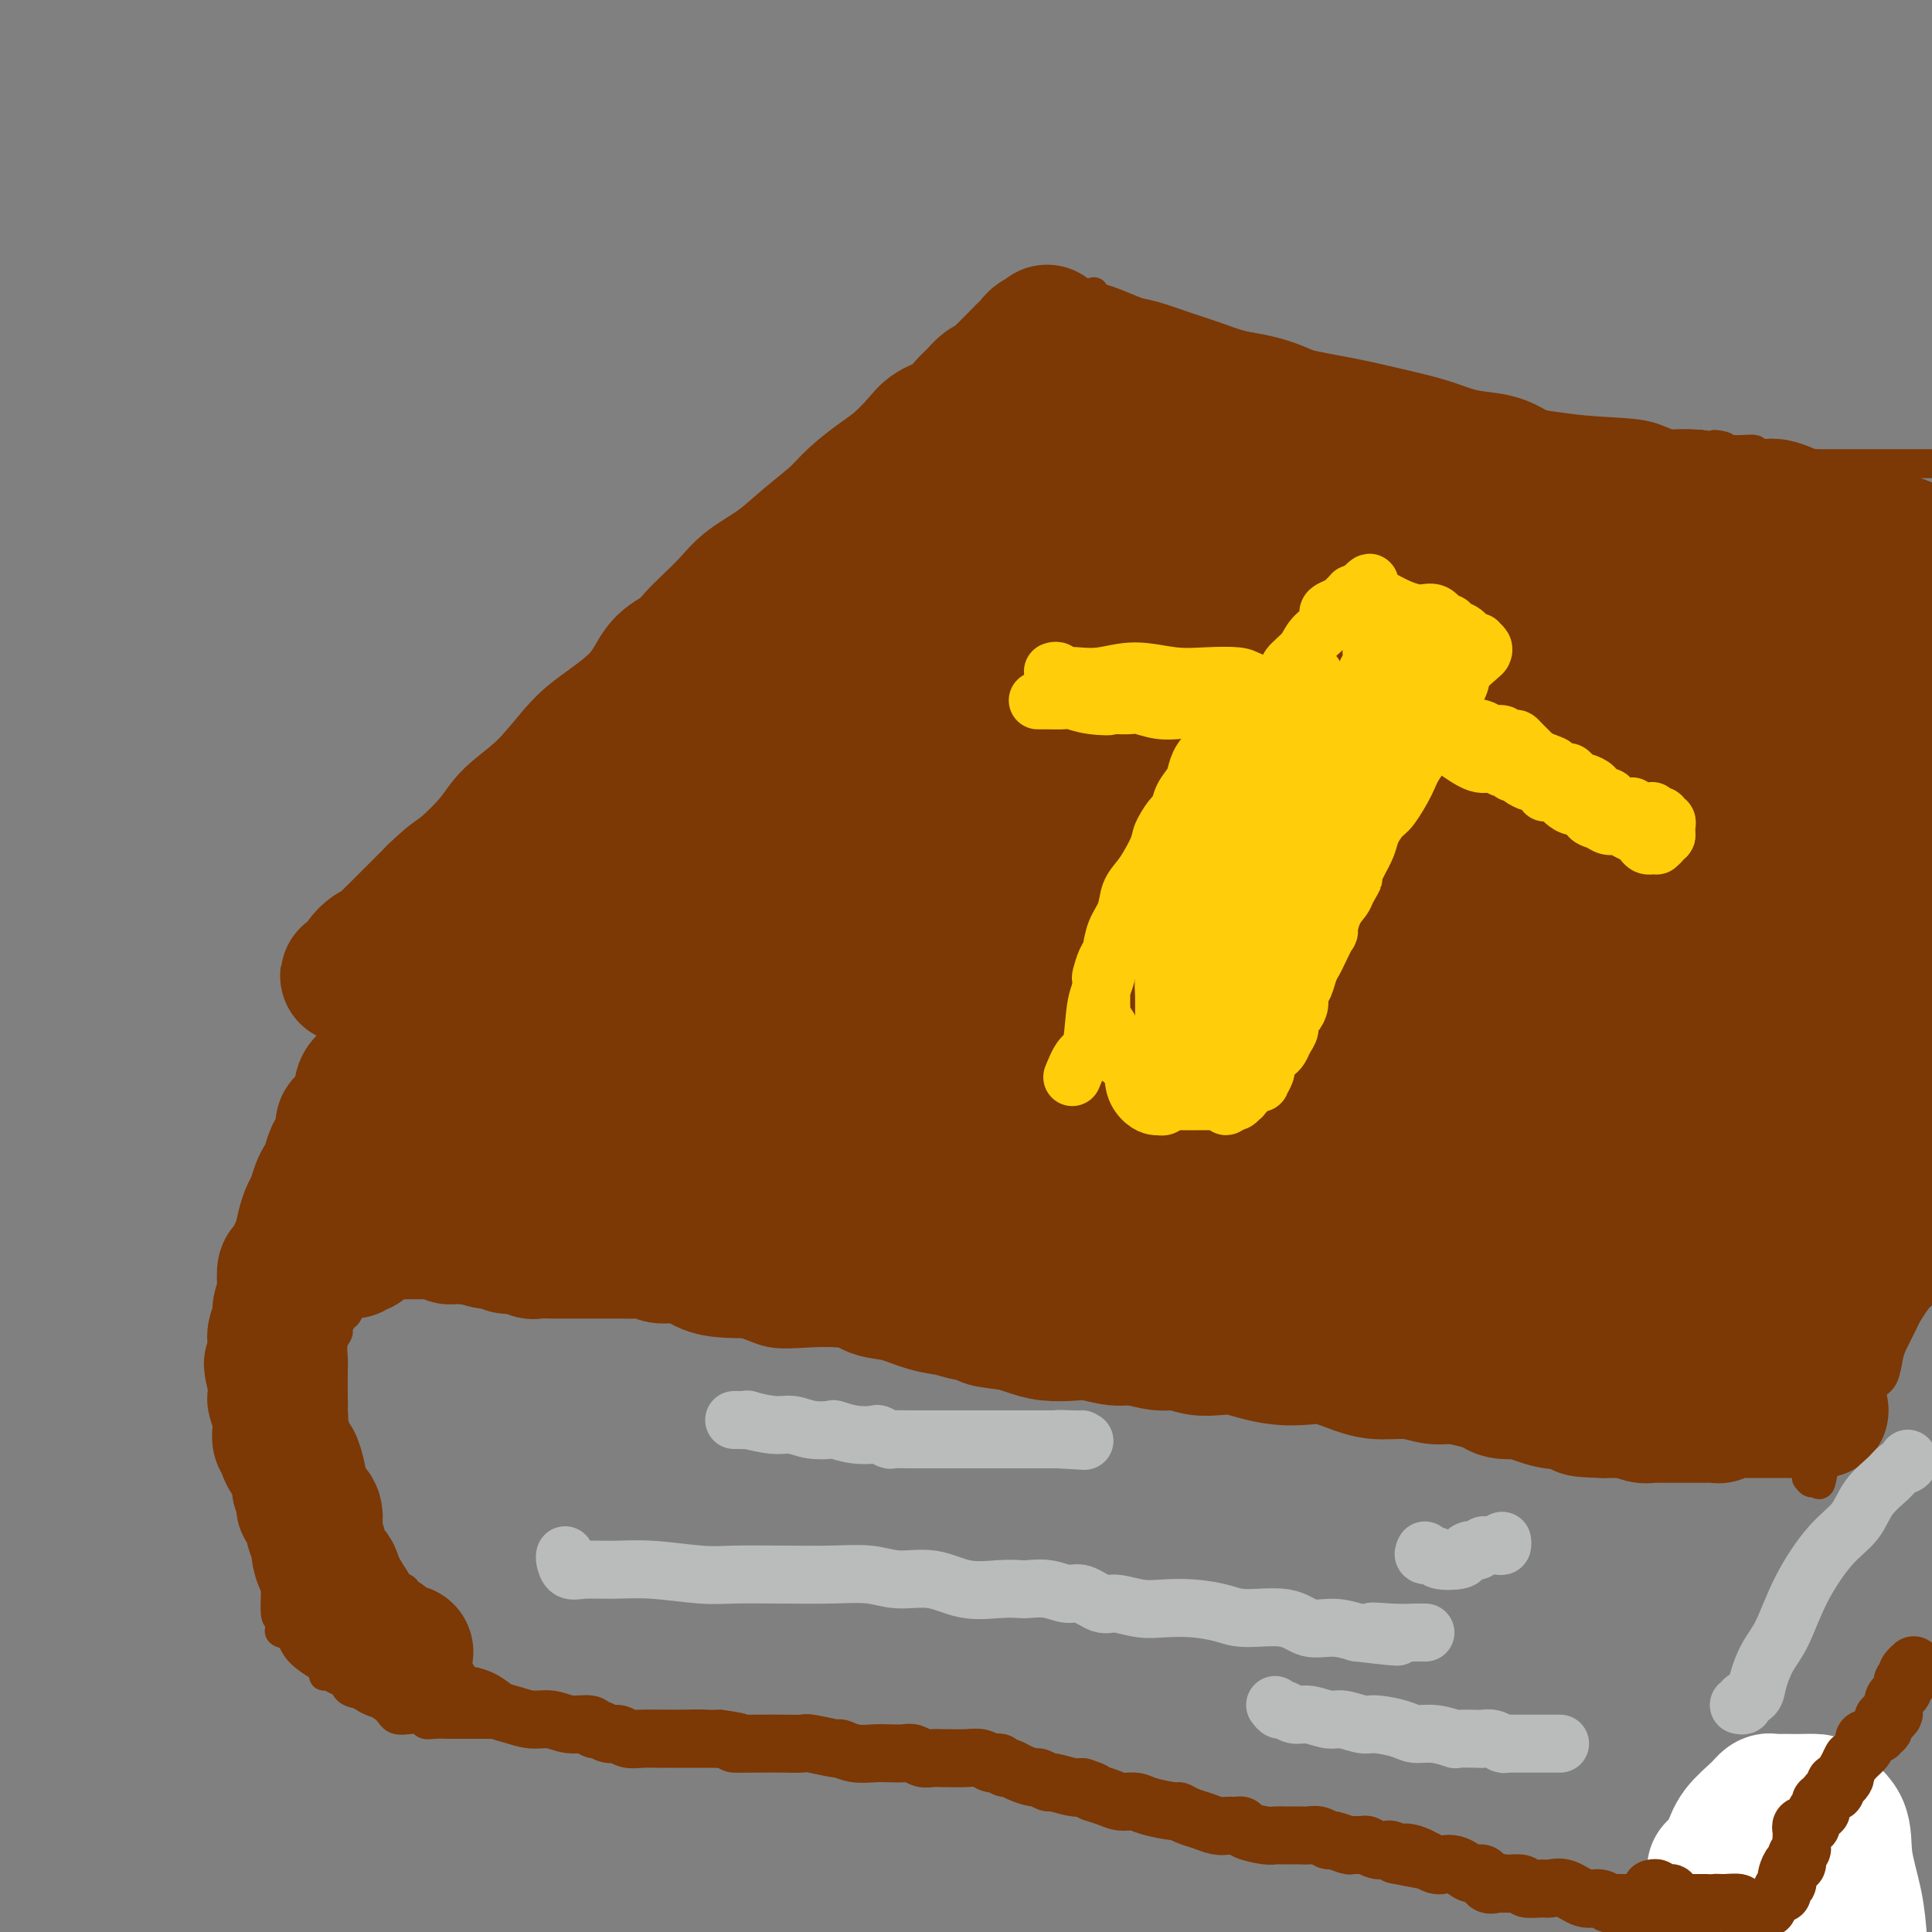 <svg viewBox='0 0 400 400' version='1.1' xmlns='http://www.w3.org/2000/svg' xmlns:xlink='http://www.w3.org/1999/xlink'><rect x="0" y="0" width="400" height="400" fill="#808080" stroke="none"/><g fill='none' stroke='#7C3805' stroke-width='6' stroke-linecap='round' stroke-linejoin='round'><path d='M58,336c0.121,-0.511 0.243,-1.021 0,-1c-0.243,0.021 -0.850,0.574 -1,-1c-0.150,-1.574 0.157,-5.275 0,-8c-0.157,-2.725 -0.778,-4.475 -1,-6c-0.222,-1.525 -0.044,-2.824 0,-5c0.044,-2.176 -0.044,-5.230 0,-7c0.044,-1.770 0.222,-2.256 0,-3c-0.222,-0.744 -0.844,-1.747 -1,-3c-0.156,-1.253 0.154,-2.755 0,-4c-0.154,-1.245 -0.772,-2.232 -1,-3c-0.228,-0.768 -0.065,-1.315 0,-2c0.065,-0.685 0.031,-1.507 0,-2c-0.031,-0.493 -0.061,-0.657 0,-1c0.061,-0.343 0.212,-0.865 0,-1c-0.212,-0.135 -0.789,0.118 -1,0c-0.211,-0.118 -0.056,-0.605 0,-1c0.056,-0.395 0.015,-0.697 0,-1c-0.015,-0.303 -0.003,-0.608 0,-1c0.003,-0.392 -0.002,-0.870 0,-1c0.002,-0.130 0.012,0.089 0,0c-0.012,-0.089 -0.045,-0.487 0,-1c0.045,-0.513 0.170,-1.142 0,-2c-0.170,-0.858 -0.634,-1.944 -1,-3c-0.366,-1.056 -0.634,-2.081 -1,-3c-0.366,-0.919 -0.830,-1.731 -1,-3c-0.170,-1.269 -0.046,-2.996 0,-4c0.046,-1.004 0.013,-1.287 0,-2c-0.013,-0.713 -0.007,-1.857 0,-3'/><path d='M50,264c-1.241,-11.270 -0.343,-3.445 0,-1c0.343,2.445 0.132,-0.492 0,-2c-0.132,-1.508 -0.184,-1.588 0,-2c0.184,-0.412 0.604,-1.156 1,-2c0.396,-0.844 0.766,-1.789 1,-3c0.234,-1.211 0.331,-2.690 1,-4c0.669,-1.310 1.910,-2.452 3,-4c1.090,-1.548 2.028,-3.503 3,-5c0.972,-1.497 1.979,-2.536 3,-4c1.021,-1.464 2.058,-3.355 3,-5c0.942,-1.645 1.791,-3.046 3,-4c1.209,-0.954 2.779,-1.460 4,-2c1.221,-0.540 2.092,-1.113 3,-2c0.908,-0.887 1.853,-2.088 3,-4c1.147,-1.912 2.498,-4.534 4,-7c1.502,-2.466 3.157,-4.776 5,-7c1.843,-2.224 3.873,-4.364 6,-7c2.127,-2.636 4.350,-5.769 6,-8c1.650,-2.231 2.725,-3.560 4,-5c1.275,-1.440 2.750,-2.990 4,-4c1.250,-1.010 2.277,-1.479 3,-2c0.723,-0.521 1.144,-1.096 2,-2c0.856,-0.904 2.149,-2.139 3,-3c0.851,-0.861 1.261,-1.349 2,-2c0.739,-0.651 1.807,-1.467 3,-2c1.193,-0.533 2.511,-0.785 3,-1c0.489,-0.215 0.150,-0.395 1,-1c0.850,-0.605 2.888,-1.636 4,-2c1.112,-0.364 1.300,-0.059 2,-1c0.700,-0.941 1.914,-3.126 3,-4c1.086,-0.874 2.043,-0.437 3,0'/><path d='M136,162c6.018,-4.383 4.563,-3.342 5,-4c0.437,-0.658 2.767,-3.017 5,-5c2.233,-1.983 4.370,-3.591 6,-5c1.630,-1.409 2.753,-2.619 4,-4c1.247,-1.381 2.620,-2.932 4,-4c1.380,-1.068 2.768,-1.651 4,-3c1.232,-1.349 2.307,-3.462 3,-5c0.693,-1.538 1.005,-2.500 2,-4c0.995,-1.500 2.674,-3.536 4,-5c1.326,-1.464 2.300,-2.355 3,-3c0.700,-0.645 1.126,-1.044 2,-2c0.874,-0.956 2.195,-2.470 3,-4c0.805,-1.530 1.094,-3.074 2,-4c0.906,-0.926 2.427,-1.232 3,-2c0.573,-0.768 0.196,-1.999 1,-3c0.804,-1.001 2.787,-1.771 4,-2c1.213,-0.229 1.655,0.085 2,0c0.345,-0.085 0.592,-0.567 2,-2c1.408,-1.433 3.976,-3.817 5,-5c1.024,-1.183 0.503,-1.164 1,-2c0.497,-0.836 2.010,-2.527 4,-5c1.990,-2.473 4.456,-5.727 6,-8c1.544,-2.273 2.165,-3.564 3,-5c0.835,-1.436 1.883,-3.015 3,-4c1.117,-0.985 2.302,-1.374 3,-2c0.698,-0.626 0.909,-1.487 1,-2c0.091,-0.513 0.063,-0.676 0,-1c-0.063,-0.324 -0.161,-0.807 0,-1c0.161,-0.193 0.580,-0.097 1,0'/><path d='M222,66c8.896,-10.985 2.137,-2.948 0,0c-2.137,2.948 0.347,0.806 2,0c1.653,-0.806 2.475,-0.275 5,0c2.525,0.275 6.751,0.295 10,1c3.249,0.705 5.519,2.095 9,3c3.481,0.905 8.173,1.324 12,2c3.827,0.676 6.790,1.609 10,3c3.210,1.391 6.666,3.240 9,4c2.334,0.760 3.546,0.431 6,1c2.454,0.569 6.151,2.035 9,3c2.849,0.965 4.852,1.429 8,2c3.148,0.571 7.443,1.249 12,2c4.557,0.751 9.378,1.574 14,2c4.622,0.426 9.045,0.454 12,1c2.955,0.546 4.442,1.610 6,2c1.558,0.390 3.189,0.105 4,0c0.811,-0.105 0.803,-0.030 1,0c0.197,0.030 0.598,0.015 1,0'/><path d='M352,92c8.313,1.019 4.094,0.067 3,0c-1.094,-0.067 0.935,0.753 3,1c2.065,0.247 4.164,-0.077 5,0c0.836,0.077 0.407,0.556 1,1c0.593,0.444 2.207,0.855 3,1c0.793,0.145 0.764,0.025 1,0c0.236,-0.025 0.736,0.046 1,0c0.264,-0.046 0.290,-0.208 1,0c0.710,0.208 2.102,0.788 3,1c0.898,0.212 1.301,0.057 2,0c0.699,-0.057 1.693,-0.015 2,0c0.307,0.015 -0.073,0.004 0,0c0.073,-0.004 0.598,-0.001 1,0c0.402,0.001 0.682,0.000 1,0c0.318,-0.000 0.673,-0.000 1,0c0.327,0.000 0.624,0.000 1,0c0.376,-0.000 0.830,-0.000 1,0c0.170,0.000 0.057,0.000 1,0c0.943,-0.000 2.944,-0.000 5,0c2.056,0.000 4.169,0.000 6,0c1.831,-0.000 3.380,-0.000 5,0c1.620,0.000 3.310,0.000 5,0'/><path d='M89,336c-0.478,0.088 -0.955,0.176 -1,0c-0.045,-0.176 0.344,-0.614 0,-1c-0.344,-0.386 -1.419,-0.718 -2,-1c-0.581,-0.282 -0.667,-0.513 -1,-1c-0.333,-0.487 -0.914,-1.232 -1,-2c-0.086,-0.768 0.324,-1.561 0,-2c-0.324,-0.439 -1.381,-0.525 -2,-1c-0.619,-0.475 -0.801,-1.339 -1,-2c-0.199,-0.661 -0.416,-1.120 -1,-2c-0.584,-0.880 -1.536,-2.182 -2,-3c-0.464,-0.818 -0.439,-1.153 -1,-2c-0.561,-0.847 -1.708,-2.208 -2,-3c-0.292,-0.792 0.272,-1.016 0,-2c-0.272,-0.984 -1.378,-2.728 -2,-4c-0.622,-1.272 -0.759,-2.073 -1,-3c-0.241,-0.927 -0.586,-1.981 -1,-3c-0.414,-1.019 -0.895,-2.003 -1,-3c-0.105,-0.997 0.168,-2.007 0,-3c-0.168,-0.993 -0.777,-1.970 -1,-3c-0.223,-1.030 -0.061,-2.114 0,-3c0.061,-0.886 0.020,-1.575 0,-3c-0.020,-1.425 -0.020,-3.585 0,-5c0.020,-1.415 0.061,-2.085 0,-3c-0.061,-0.915 -0.223,-2.076 0,-3c0.223,-0.924 0.833,-1.613 1,-2c0.167,-0.387 -0.107,-0.474 0,-1c0.107,-0.526 0.596,-1.492 1,-2c0.404,-0.508 0.724,-0.560 1,-1c0.276,-0.440 0.507,-1.269 1,-2c0.493,-0.731 1.246,-1.366 2,-2'/><path d='M75,268c1.112,-1.803 0.893,-1.310 1,-1c0.107,0.310 0.542,0.437 1,0c0.458,-0.437 0.940,-1.436 1,-2c0.060,-0.564 -0.303,-0.691 0,-1c0.303,-0.309 1.273,-0.801 2,-1c0.727,-0.199 1.210,-0.106 2,0c0.790,0.106 1.886,0.223 3,0c1.114,-0.223 2.245,-0.788 3,-1c0.755,-0.212 1.133,-0.071 2,0c0.867,0.071 2.222,0.071 4,0c1.778,-0.071 3.978,-0.212 6,0c2.022,0.212 3.866,0.776 6,1c2.134,0.224 4.560,0.108 7,0c2.440,-0.108 4.896,-0.208 7,0c2.104,0.208 3.857,0.724 5,1c1.143,0.276 1.674,0.311 3,1c1.326,0.689 3.445,2.033 5,3c1.555,0.967 2.545,1.559 4,2c1.455,0.441 3.374,0.731 5,1c1.626,0.269 2.960,0.516 5,1c2.040,0.484 4.785,1.204 7,2c2.215,0.796 3.899,1.666 6,2c2.101,0.334 4.620,0.131 7,0c2.380,-0.131 4.623,-0.190 7,0c2.377,0.190 4.889,0.628 7,1c2.111,0.372 3.819,0.677 6,1c2.181,0.323 4.833,0.664 7,1c2.167,0.336 3.849,0.667 6,1c2.151,0.333 4.771,0.666 7,1c2.229,0.334 4.065,0.667 6,1c1.935,0.333 3.967,0.667 6,1'/><path d='M219,283c10.435,1.262 7.021,0.916 7,1c-0.021,0.084 3.350,0.597 6,1c2.650,0.403 4.578,0.695 6,1c1.422,0.305 2.340,0.621 3,1c0.660,0.379 1.064,0.819 3,1c1.936,0.181 5.404,0.101 7,0c1.596,-0.101 1.319,-0.223 2,0c0.681,0.223 2.320,0.792 4,1c1.680,0.208 3.403,0.056 5,0c1.597,-0.056 3.070,-0.014 4,0c0.930,0.014 1.317,0.001 2,0c0.683,-0.001 1.661,0.010 2,0c0.339,-0.010 0.040,-0.041 1,0c0.960,0.041 3.180,0.156 4,0c0.820,-0.156 0.239,-0.581 1,-1c0.761,-0.419 2.865,-0.830 4,-1c1.135,-0.170 1.300,-0.098 2,0c0.700,0.098 1.934,0.223 3,0c1.066,-0.223 1.966,-0.792 3,-1c1.034,-0.208 2.204,-0.053 3,0c0.796,0.053 1.217,0.004 2,0c0.783,-0.004 1.929,0.035 3,0c1.071,-0.035 2.069,-0.146 3,0c0.931,0.146 1.797,0.550 3,1c1.203,0.450 2.744,0.948 4,1c1.256,0.052 2.227,-0.341 3,0c0.773,0.341 1.348,1.414 2,2c0.652,0.586 1.381,0.683 3,1c1.619,0.317 4.128,0.855 6,1c1.872,0.145 3.106,-0.101 4,0c0.894,0.101 1.447,0.551 2,1'/><path d='M326,293c4.372,1.309 1.802,1.083 1,1c-0.802,-0.083 0.164,-0.022 1,0c0.836,0.022 1.540,0.005 2,0c0.460,-0.005 0.674,0.003 1,0c0.326,-0.003 0.764,-0.017 1,0c0.236,0.017 0.269,0.066 1,0c0.731,-0.066 2.160,-0.245 3,0c0.840,0.245 1.093,0.916 2,1c0.907,0.084 2.470,-0.419 4,0c1.530,0.419 3.027,1.758 6,3c2.973,1.242 7.424,2.385 12,3c4.576,0.615 9.279,0.701 12,1c2.721,0.299 3.461,0.812 4,1c0.539,0.188 0.876,0.051 1,0c0.124,-0.051 0.035,-0.014 0,0c-0.035,0.014 -0.018,0.007 0,0'/><path d='M58,336c0.053,0.321 0.105,0.643 0,1c-0.105,0.357 -0.368,0.750 0,1c0.368,0.250 1.366,0.358 2,1c0.634,0.642 0.904,1.817 2,3c1.096,1.183 3.018,2.374 4,3c0.982,0.626 1.023,0.688 1,1c-0.023,0.312 -0.110,0.875 0,1c0.110,0.125 0.418,-0.188 1,0c0.582,0.188 1.439,0.876 2,1c0.561,0.124 0.826,-0.315 1,0c0.174,0.315 0.258,1.384 1,2c0.742,0.616 2.143,0.778 3,1c0.857,0.222 1.171,0.505 2,1c0.829,0.495 2.173,1.204 3,2c0.827,0.796 1.138,1.681 2,2c0.862,0.319 2.275,0.071 3,0c0.725,-0.071 0.763,0.033 1,0c0.237,-0.033 0.674,-0.205 1,0c0.326,0.205 0.542,0.787 1,1c0.458,0.213 1.158,0.057 2,0c0.842,-0.057 1.828,-0.015 3,0c1.172,0.015 2.532,0.004 3,0c0.468,-0.004 0.046,-0.001 1,0c0.954,0.001 3.284,0.000 5,0c1.716,-0.000 2.819,-0.000 4,0c1.181,0.000 2.441,0.000 4,0c1.559,-0.000 3.418,-0.000 5,0c1.582,0.000 2.887,0.000 4,0c1.113,-0.000 2.032,-0.000 3,0c0.968,0.000 1.984,0.000 3,0'/><path d='M125,357c6.959,0.155 2.858,0.042 2,0c-0.858,-0.042 1.528,-0.012 3,0c1.472,0.012 2.029,0.006 3,0c0.971,-0.006 2.354,-0.012 4,0c1.646,0.012 3.554,0.041 5,0c1.446,-0.041 2.429,-0.152 4,0c1.571,0.152 3.730,0.568 5,1c1.270,0.432 1.653,0.880 3,1c1.347,0.120 3.660,-0.088 6,0c2.340,0.088 4.708,0.471 7,1c2.292,0.529 4.508,1.205 7,2c2.492,0.795 5.260,1.709 8,2c2.740,0.291 5.454,-0.040 8,0c2.546,0.040 4.925,0.452 7,1c2.075,0.548 3.845,1.231 6,2c2.155,0.769 4.694,1.623 7,2c2.306,0.377 4.378,0.275 7,1c2.622,0.725 5.794,2.277 9,3c3.206,0.723 6.446,0.618 9,1c2.554,0.382 4.424,1.250 7,2c2.576,0.750 5.860,1.383 9,2c3.140,0.617 6.137,1.217 9,2c2.863,0.783 5.592,1.750 8,2c2.408,0.250 4.496,-0.218 7,0c2.504,0.218 5.423,1.122 9,2c3.577,0.878 7.813,1.731 11,2c3.187,0.269 5.326,-0.047 8,0c2.674,0.047 5.882,0.456 9,1c3.118,0.544 6.147,1.223 8,2c1.853,0.777 2.529,1.650 4,2c1.471,0.350 3.735,0.175 6,0'/><path d='M330,391c10.019,1.266 4.068,-0.068 3,0c-1.068,0.068 2.747,1.539 5,2c2.253,0.461 2.945,-0.088 4,0c1.055,0.088 2.473,0.811 4,1c1.527,0.189 3.162,-0.157 4,0c0.838,0.157 0.880,0.817 2,1c1.120,0.183 3.318,-0.110 5,0c1.682,0.110 2.849,0.623 4,1c1.151,0.377 2.288,0.616 4,1c1.712,0.384 3.999,0.911 6,1c2.001,0.089 3.714,-0.260 5,0c1.286,0.260 2.143,1.130 3,2'/><path d='M374,306c0.335,0.454 0.670,0.908 1,1c0.330,0.092 0.656,-0.177 1,0c0.344,0.177 0.708,0.802 1,0c0.292,-0.802 0.512,-3.029 1,-4c0.488,-0.971 1.244,-0.684 2,-1c0.756,-0.316 1.513,-1.235 2,-2c0.487,-0.765 0.703,-1.376 1,-2c0.297,-0.624 0.674,-1.259 1,-2c0.326,-0.741 0.602,-1.586 1,-2c0.398,-0.414 0.919,-0.397 1,-1c0.081,-0.603 -0.278,-1.826 0,-3c0.278,-1.174 1.192,-2.300 2,-3c0.808,-0.700 1.511,-0.973 2,-2c0.489,-1.027 0.765,-2.808 1,-4c0.235,-1.192 0.430,-1.796 1,-3c0.570,-1.204 1.516,-3.009 2,-4c0.484,-0.991 0.507,-1.169 1,-2c0.493,-0.831 1.455,-2.317 2,-3c0.545,-0.683 0.672,-0.565 1,-1c0.328,-0.435 0.858,-1.425 1,-2c0.142,-0.575 -0.102,-0.736 0,-1c0.102,-0.264 0.551,-0.632 1,-1'/></g>
<g fill='none' stroke='#7C3805' stroke-width='28' stroke-linecap='round' stroke-linejoin='round'><path d='M84,342c-0.337,0.013 -0.675,0.026 -1,0c-0.325,-0.026 -0.639,-0.090 -1,0c-0.361,0.090 -0.769,0.334 -1,0c-0.231,-0.334 -0.284,-1.245 -1,-2c-0.716,-0.755 -2.094,-1.355 -3,-2c-0.906,-0.645 -1.341,-1.335 -2,-2c-0.659,-0.665 -1.542,-1.303 -2,-2c-0.458,-0.697 -0.491,-1.452 -1,-2c-0.509,-0.548 -1.494,-0.890 -2,-2c-0.506,-1.110 -0.531,-2.988 -1,-4c-0.469,-1.012 -1.380,-1.158 -2,-2c-0.620,-0.842 -0.949,-2.380 -1,-3c-0.051,-0.620 0.175,-0.322 0,-1c-0.175,-0.678 -0.750,-2.331 -1,-3c-0.250,-0.669 -0.176,-0.355 0,-1c0.176,-0.645 0.454,-2.250 0,-3c-0.454,-0.750 -1.641,-0.646 -2,-1c-0.359,-0.354 0.111,-1.165 0,-2c-0.111,-0.835 -0.804,-1.695 -1,-2c-0.196,-0.305 0.106,-0.057 0,-1c-0.106,-0.943 -0.621,-3.078 -1,-4c-0.379,-0.922 -0.623,-0.631 -1,-1c-0.377,-0.369 -0.886,-1.399 -1,-2c-0.114,-0.601 0.167,-0.775 0,-1c-0.167,-0.225 -0.780,-0.502 -1,-1c-0.220,-0.498 -0.045,-1.217 0,-2c0.045,-0.783 -0.040,-1.630 0,-2c0.040,-0.370 0.207,-0.264 0,-1c-0.207,-0.736 -0.786,-2.313 -1,-3c-0.214,-0.687 -0.061,-0.482 0,-1c0.061,-0.518 0.031,-1.759 0,-3'/><path d='M57,286c-1.547,-6.215 -0.416,-2.752 0,-2c0.416,0.752 0.115,-1.206 0,-2c-0.115,-0.794 -0.046,-0.424 0,-1c0.046,-0.576 0.069,-2.098 0,-3c-0.069,-0.902 -0.228,-1.185 0,-2c0.228,-0.815 0.845,-2.164 1,-3c0.155,-0.836 -0.152,-1.160 0,-2c0.152,-0.840 0.762,-2.197 1,-3c0.238,-0.803 0.105,-1.053 0,-2c-0.105,-0.947 -0.183,-2.592 0,-3c0.183,-0.408 0.626,0.420 1,0c0.374,-0.420 0.677,-2.089 1,-3c0.323,-0.911 0.664,-1.063 1,-2c0.336,-0.937 0.667,-2.660 1,-4c0.333,-1.340 0.666,-2.297 1,-3c0.334,-0.703 0.667,-1.152 1,-2c0.333,-0.848 0.666,-2.097 1,-3c0.334,-0.903 0.668,-1.462 1,-2c0.332,-0.538 0.663,-1.055 1,-2c0.337,-0.945 0.681,-2.317 1,-3c0.319,-0.683 0.614,-0.677 1,-1c0.386,-0.323 0.864,-0.974 1,-2c0.136,-1.026 -0.071,-2.428 0,-3c0.071,-0.572 0.418,-0.313 1,-1c0.582,-0.687 1.398,-2.320 2,-3c0.602,-0.680 0.991,-0.408 1,-1c0.009,-0.592 -0.362,-2.048 0,-3c0.362,-0.952 1.458,-1.399 2,-2c0.542,-0.601 0.531,-1.354 1,-2c0.469,-0.646 1.420,-1.185 2,-2c0.580,-0.815 0.790,-1.908 1,-3'/><path d='M81,216c3.470,-7.515 1.145,-2.801 1,-2c-0.145,0.801 1.889,-2.310 3,-4c1.111,-1.690 1.298,-1.960 2,-3c0.702,-1.040 1.917,-2.849 3,-4c1.083,-1.151 2.032,-1.644 3,-3c0.968,-1.356 1.954,-3.575 3,-5c1.046,-1.425 2.152,-2.054 3,-3c0.848,-0.946 1.438,-2.208 2,-3c0.562,-0.792 1.096,-1.115 2,-2c0.904,-0.885 2.179,-2.331 3,-3c0.821,-0.669 1.189,-0.560 2,-1c0.811,-0.440 2.067,-1.427 3,-2c0.933,-0.573 1.545,-0.731 2,-1c0.455,-0.269 0.754,-0.648 1,-1c0.246,-0.352 0.441,-0.675 1,-1c0.559,-0.325 1.483,-0.650 2,-1c0.517,-0.350 0.628,-0.724 1,-1c0.372,-0.276 1.004,-0.454 2,-1c0.996,-0.546 2.354,-1.461 3,-2c0.646,-0.539 0.579,-0.703 1,-1c0.421,-0.297 1.329,-0.728 2,-1c0.671,-0.272 1.105,-0.387 2,-1c0.895,-0.613 2.250,-1.726 3,-2c0.750,-0.274 0.896,0.291 2,0c1.104,-0.291 3.167,-1.439 4,-2c0.833,-0.561 0.435,-0.535 1,-1c0.565,-0.465 2.093,-1.420 3,-2c0.907,-0.580 1.191,-0.784 2,-1c0.809,-0.216 2.141,-0.443 3,-1c0.859,-0.557 1.245,-1.445 2,-2c0.755,-0.555 1.877,-0.778 3,-1'/><path d='M151,158c7.625,-4.446 4.189,-2.562 3,-2c-1.189,0.562 -0.129,-0.198 1,-1c1.129,-0.802 2.327,-1.646 3,-2c0.673,-0.354 0.820,-0.219 2,-1c1.180,-0.781 3.394,-2.480 4,-3c0.606,-0.520 -0.394,0.138 0,0c0.394,-0.138 2.182,-1.073 3,-2c0.818,-0.927 0.664,-1.848 1,-2c0.336,-0.152 1.160,0.465 2,0c0.840,-0.465 1.695,-2.011 2,-3c0.305,-0.989 0.059,-1.420 1,-2c0.941,-0.580 3.067,-1.309 4,-2c0.933,-0.691 0.671,-1.344 1,-2c0.329,-0.656 1.247,-1.317 2,-2c0.753,-0.683 1.340,-1.389 2,-2c0.660,-0.611 1.392,-1.126 2,-2c0.608,-0.874 1.092,-2.106 2,-3c0.908,-0.894 2.240,-1.451 3,-2c0.760,-0.549 0.947,-1.090 2,-2c1.053,-0.910 2.971,-2.187 4,-3c1.029,-0.813 1.168,-1.161 2,-2c0.832,-0.839 2.358,-2.168 3,-3c0.642,-0.832 0.400,-1.168 1,-2c0.600,-0.832 2.043,-2.162 3,-3c0.957,-0.838 1.427,-1.184 2,-2c0.573,-0.816 1.249,-2.102 2,-3c0.751,-0.898 1.577,-1.406 2,-2c0.423,-0.594 0.443,-1.273 1,-2c0.557,-0.727 1.650,-1.504 2,-2c0.350,-0.496 -0.043,-0.713 0,-1c0.043,-0.287 0.521,-0.643 1,-1'/><path d='M214,97c6.774,-7.560 1.709,-2.458 0,-1c-1.709,1.458 -0.063,-0.726 1,-2c1.063,-1.274 1.542,-1.638 2,-2c0.458,-0.362 0.896,-0.722 1,-1c0.104,-0.278 -0.126,-0.474 0,-1c0.126,-0.526 0.607,-1.384 1,-2c0.393,-0.616 0.697,-0.991 1,-1c0.303,-0.009 0.606,0.349 1,0c0.394,-0.349 0.879,-1.404 1,-2c0.121,-0.596 -0.122,-0.733 0,-1c0.122,-0.267 0.607,-0.663 1,-1c0.393,-0.337 0.692,-0.616 1,-1c0.308,-0.384 0.623,-0.874 1,-1c0.377,-0.126 0.816,0.110 1,0c0.184,-0.110 0.115,-0.567 0,-1c-0.115,-0.433 -0.275,-0.842 0,-1c0.275,-0.158 0.986,-0.065 1,0c0.014,0.065 -0.669,0.103 -1,0c-0.331,-0.103 -0.308,-0.345 -1,0c-0.692,0.345 -2.097,1.278 -3,2c-0.903,0.722 -1.304,1.235 -2,2c-0.696,0.765 -1.687,1.783 -3,3c-1.313,1.217 -2.946,2.633 -4,4c-1.054,1.367 -1.527,2.683 -2,4'/><path d='M211,94c-2.742,2.976 -2.095,3.417 -2,4c0.095,0.583 -0.360,1.309 -1,2c-0.640,0.691 -1.463,1.347 -2,2c-0.537,0.653 -0.787,1.302 -2,2c-1.213,0.698 -3.388,1.446 -4,2c-0.612,0.554 0.340,0.914 0,2c-0.340,1.086 -1.971,2.900 -3,4c-1.029,1.100 -1.454,1.488 -2,2c-0.546,0.512 -1.212,1.150 -2,2c-0.788,0.850 -1.697,1.912 -3,3c-1.303,1.088 -2.999,2.202 -4,3c-1.001,0.798 -1.305,1.280 -2,2c-0.695,0.720 -1.780,1.678 -3,3c-1.220,1.322 -2.576,3.007 -4,4c-1.424,0.993 -2.916,1.295 -4,2c-1.084,0.705 -1.761,1.813 -3,3c-1.239,1.187 -3.040,2.453 -4,4c-0.960,1.547 -1.080,3.377 -2,5c-0.920,1.623 -2.640,3.041 -4,4c-1.360,0.959 -2.361,1.460 -3,2c-0.639,0.540 -0.915,1.118 -2,2c-1.085,0.882 -2.979,2.067 -4,3c-1.021,0.933 -1.169,1.615 -2,2c-0.831,0.385 -2.345,0.474 -3,1c-0.655,0.526 -0.450,1.488 -1,2c-0.550,0.512 -1.855,0.574 -3,1c-1.145,0.426 -2.130,1.216 -3,2c-0.870,0.784 -1.625,1.561 -2,2c-0.375,0.439 -0.370,0.541 -1,1c-0.630,0.459 -1.894,1.274 -3,2c-1.106,0.726 -2.053,1.363 -3,2'/><path d='M130,171c-5.169,3.740 -3.092,2.089 -3,2c0.092,-0.089 -1.801,1.384 -3,2c-1.199,0.616 -1.706,0.377 -3,1c-1.294,0.623 -3.377,2.110 -5,3c-1.623,0.890 -2.785,1.183 -4,2c-1.215,0.817 -2.481,2.157 -4,3c-1.519,0.843 -3.291,1.189 -5,2c-1.709,0.811 -3.354,2.086 -5,3c-1.646,0.914 -3.293,1.468 -5,2c-1.707,0.532 -3.473,1.041 -5,2c-1.527,0.959 -2.815,2.369 -4,3c-1.185,0.631 -2.268,0.484 -3,1c-0.732,0.516 -1.113,1.693 -2,2c-0.887,0.307 -2.281,-0.258 -3,0c-0.719,0.258 -0.764,1.338 -1,2c-0.236,0.662 -0.663,0.907 -1,1c-0.337,0.093 -0.586,0.033 -1,0c-0.414,-0.033 -0.995,-0.040 -1,0c-0.005,0.040 0.566,0.127 1,0c0.434,-0.127 0.732,-0.467 1,-1c0.268,-0.533 0.507,-1.257 1,-2c0.493,-0.743 1.240,-1.503 2,-2c0.760,-0.497 1.532,-0.730 2,-1c0.468,-0.270 0.631,-0.578 1,-1c0.369,-0.422 0.946,-0.960 2,-2c1.054,-1.040 2.587,-2.583 4,-4c1.413,-1.417 2.707,-2.709 4,-4'/><path d='M90,185c3.511,-3.462 4.290,-3.616 6,-5c1.710,-1.384 4.352,-3.999 6,-6c1.648,-2.001 2.304,-3.387 4,-5c1.696,-1.613 4.434,-3.454 7,-6c2.566,-2.546 4.959,-5.798 7,-8c2.041,-2.202 3.729,-3.356 6,-5c2.271,-1.644 5.124,-3.780 7,-6c1.876,-2.220 2.774,-4.526 4,-6c1.226,-1.474 2.780,-2.116 4,-3c1.220,-0.884 2.107,-2.010 3,-3c0.893,-0.990 1.794,-1.845 3,-3c1.206,-1.155 2.717,-2.609 4,-4c1.283,-1.391 2.337,-2.720 4,-4c1.663,-1.280 3.936,-2.510 6,-4c2.064,-1.490 3.920,-3.241 6,-5c2.080,-1.759 4.384,-3.527 6,-5c1.616,-1.473 2.542,-2.650 4,-4c1.458,-1.350 3.447,-2.875 5,-4c1.553,-1.125 2.671,-1.852 4,-3c1.329,-1.148 2.870,-2.716 4,-4c1.130,-1.284 1.850,-2.284 3,-3c1.150,-0.716 2.732,-1.147 4,-2c1.268,-0.853 2.224,-2.127 3,-3c0.776,-0.873 1.373,-1.346 2,-2c0.627,-0.654 1.285,-1.488 2,-2c0.715,-0.512 1.487,-0.700 2,-1c0.513,-0.300 0.767,-0.710 1,-1c0.233,-0.290 0.444,-0.459 1,-1c0.556,-0.541 1.457,-1.453 2,-2c0.543,-0.547 0.726,-0.728 1,-1c0.274,-0.272 0.637,-0.636 1,-1'/><path d='M212,73c8.980,-7.664 2.931,-2.824 1,-1c-1.931,1.824 0.257,0.632 1,0c0.743,-0.632 0.041,-0.705 0,-1c-0.041,-0.295 0.581,-0.812 1,-1c0.419,-0.188 0.637,-0.046 1,0c0.363,0.046 0.873,-0.003 1,0c0.127,0.003 -0.128,0.057 0,0c0.128,-0.057 0.640,-0.223 1,0c0.360,0.223 0.568,0.837 1,1c0.432,0.163 1.089,-0.126 2,0c0.911,0.126 2.076,0.667 3,1c0.924,0.333 1.607,0.459 3,1c1.393,0.541 3.495,1.496 5,2c1.505,0.504 2.412,0.558 4,1c1.588,0.442 3.858,1.273 6,2c2.142,0.727 4.156,1.349 6,2c1.844,0.651 3.519,1.329 6,2c2.481,0.671 5.768,1.334 8,2c2.232,0.666 3.408,1.334 6,2c2.592,0.666 6.601,1.331 10,2c3.399,0.669 6.190,1.344 9,2c2.810,0.656 5.640,1.295 8,2c2.360,0.705 4.251,1.478 6,2c1.749,0.522 3.355,0.794 5,1c1.645,0.206 3.327,0.344 5,1c1.673,0.656 3.336,1.828 5,3'/><path d='M316,99c16.006,4.729 6.523,2.052 4,1c-2.523,-1.052 1.916,-0.479 4,0c2.084,0.479 1.815,0.863 2,1c0.185,0.137 0.825,0.027 2,0c1.175,-0.027 2.884,0.029 4,0c1.116,-0.029 1.637,-0.144 3,0c1.363,0.144 3.567,0.546 5,1c1.433,0.454 2.096,0.959 4,1c1.904,0.041 5.049,-0.383 7,0c1.951,0.383 2.708,1.574 4,2c1.292,0.426 3.121,0.089 5,0c1.879,-0.089 3.810,0.071 5,0c1.190,-0.071 1.638,-0.373 3,0c1.362,0.373 3.637,1.421 5,2c1.363,0.579 1.816,0.690 3,1c1.184,0.310 3.101,0.819 4,1c0.899,0.181 0.780,0.034 1,0c0.220,-0.034 0.780,0.043 1,0c0.220,-0.043 0.100,-0.207 0,0c-0.100,0.207 -0.181,0.787 0,1c0.181,0.213 0.622,0.061 1,0c0.378,-0.061 0.692,-0.030 1,0c0.308,0.030 0.611,0.060 1,0c0.389,-0.060 0.863,-0.208 1,0c0.137,0.208 -0.064,0.773 0,1c0.064,0.227 0.392,0.116 1,0c0.608,-0.116 1.497,-0.238 2,0c0.503,0.238 0.619,0.837 1,1c0.381,0.163 1.026,-0.110 2,0c0.974,0.110 2.278,0.603 3,1c0.722,0.397 0.861,0.699 1,1'/><path d='M396,114c4.497,1.386 1.741,0.350 1,0c-0.741,-0.350 0.535,-0.015 1,0c0.465,0.015 0.121,-0.291 0,0c-0.121,0.291 -0.018,1.178 0,2c0.018,0.822 -0.048,1.579 0,2c0.048,0.421 0.209,0.504 0,1c-0.209,0.496 -0.787,1.403 -1,2c-0.213,0.597 -0.061,0.885 0,1c0.061,0.115 0.030,0.058 0,0'/><path d='M377,292c-0.228,-0.000 -0.457,-0.000 -1,0c-0.543,0.000 -1.401,0.000 -2,0c-0.599,-0.000 -0.938,-0.000 -1,0c-0.062,0.000 0.151,0.000 0,0c-0.151,-0.000 -0.668,-0.000 -1,0c-0.332,0.000 -0.478,0.000 -1,0c-0.522,-0.000 -1.420,-0.000 -2,0c-0.580,0.000 -0.842,0.000 -1,0c-0.158,-0.000 -0.214,-0.000 -1,0c-0.786,0.000 -2.304,0.000 -3,0c-0.696,-0.000 -0.571,-0.001 -1,0c-0.429,0.001 -1.410,0.004 -2,0c-0.590,-0.004 -0.787,-0.015 -1,0c-0.213,0.015 -0.442,0.057 -1,0c-0.558,-0.057 -1.445,-0.211 -2,0c-0.555,0.211 -0.779,0.789 -1,1c-0.221,0.211 -0.441,0.057 -1,0c-0.559,-0.057 -1.457,-0.015 -2,0c-0.543,0.015 -0.730,0.004 -1,0c-0.270,-0.004 -0.625,-0.001 -1,0c-0.375,0.001 -0.772,0.000 -1,0c-0.228,-0.000 -0.287,0.001 -1,0c-0.713,-0.001 -2.081,-0.004 -3,0c-0.919,0.004 -1.388,0.015 -2,0c-0.612,-0.015 -1.368,-0.057 -2,0c-0.632,0.057 -1.142,0.211 -2,0c-0.858,-0.211 -2.065,-0.789 -3,-1c-0.935,-0.211 -1.598,-0.057 -2,0c-0.402,0.057 -0.543,0.016 -1,0c-0.457,-0.016 -1.228,-0.008 -2,0'/><path d='M332,292c-7.549,-0.165 -3.923,-0.578 -3,-1c0.923,-0.422 -0.857,-0.853 -2,-1c-1.143,-0.147 -1.649,-0.012 -2,0c-0.351,0.012 -0.549,-0.101 -1,0c-0.451,0.101 -1.156,0.416 -3,0c-1.844,-0.416 -4.827,-1.564 -6,-2c-1.173,-0.436 -0.537,-0.159 -1,0c-0.463,0.159 -2.027,0.201 -3,0c-0.973,-0.201 -1.357,-0.646 -2,-1c-0.643,-0.354 -1.547,-0.616 -3,-1c-1.453,-0.384 -3.457,-0.889 -5,-1c-1.543,-0.111 -2.624,0.173 -4,0c-1.376,-0.173 -3.045,-0.803 -5,-1c-1.955,-0.197 -4.195,0.039 -6,0c-1.805,-0.039 -3.175,-0.353 -5,-1c-1.825,-0.647 -4.105,-1.627 -6,-2c-1.895,-0.373 -3.406,-0.139 -5,0c-1.594,0.139 -3.272,0.182 -5,0c-1.728,-0.182 -3.505,-0.589 -5,-1c-1.495,-0.411 -2.709,-0.827 -4,-1c-1.291,-0.173 -2.659,-0.103 -4,0c-1.341,0.103 -2.653,0.239 -4,0c-1.347,-0.239 -2.727,-0.852 -4,-1c-1.273,-0.148 -2.439,0.170 -4,0c-1.561,-0.170 -3.516,-0.829 -5,-1c-1.484,-0.171 -2.498,0.148 -4,0c-1.502,-0.148 -3.494,-0.761 -5,-1c-1.506,-0.239 -2.527,-0.105 -4,0c-1.473,0.105 -3.396,0.182 -5,0c-1.604,-0.182 -2.887,-0.623 -4,-1c-1.113,-0.377 -2.057,-0.688 -3,-1'/><path d='M210,274c-10.420,-1.263 -3.969,-0.920 -3,-1c0.969,-0.080 -3.543,-0.584 -6,-1c-2.457,-0.416 -2.860,-0.745 -4,-1c-1.140,-0.255 -3.017,-0.435 -5,-1c-1.983,-0.565 -4.073,-1.514 -6,-2c-1.927,-0.486 -3.692,-0.509 -5,-1c-1.308,-0.491 -2.159,-1.452 -4,-2c-1.841,-0.548 -4.674,-0.684 -7,-1c-2.326,-0.316 -4.147,-0.810 -6,-1c-1.853,-0.190 -3.740,-0.074 -6,0c-2.260,0.074 -4.893,0.107 -7,0c-2.107,-0.107 -3.688,-0.354 -5,-1c-1.312,-0.646 -2.354,-1.690 -4,-2c-1.646,-0.310 -3.896,0.113 -5,0c-1.104,-0.113 -1.063,-0.762 -2,-1c-0.937,-0.238 -2.852,-0.064 -4,0c-1.148,0.064 -1.530,0.017 -2,0c-0.470,-0.017 -1.028,-0.005 -2,0c-0.972,0.005 -2.357,0.001 -3,0c-0.643,-0.001 -0.544,-0.000 -1,0c-0.456,0.000 -1.468,-0.000 -2,0c-0.532,0.000 -0.585,0.001 -1,0c-0.415,-0.001 -1.193,-0.004 -2,0c-0.807,0.004 -1.644,0.016 -3,0c-1.356,-0.016 -3.231,-0.061 -4,0c-0.769,0.061 -0.432,0.227 -1,0c-0.568,-0.227 -2.042,-0.848 -3,-1c-0.958,-0.152 -1.401,0.165 -2,0c-0.599,-0.165 -1.354,-0.814 -2,-1c-0.646,-0.186 -1.185,0.090 -2,0c-0.815,-0.090 -1.908,-0.545 -3,-1'/><path d='M98,256c-12.645,-1.388 -4.758,-0.358 -2,0c2.758,0.358 0.388,0.043 -1,0c-1.388,-0.043 -1.794,0.185 -2,0c-0.206,-0.185 -0.211,-0.781 -1,-1c-0.789,-0.219 -2.361,-0.059 -3,0c-0.639,0.059 -0.346,0.016 -1,0c-0.654,-0.016 -2.254,-0.005 -3,0c-0.746,0.005 -0.637,0.005 -1,0c-0.363,-0.005 -1.196,-0.016 -2,0c-0.804,0.016 -1.578,0.060 -2,0c-0.422,-0.060 -0.490,-0.223 -1,0c-0.510,0.223 -1.460,0.830 -2,1c-0.540,0.170 -0.670,-0.099 -1,0c-0.330,0.099 -0.859,0.567 -1,1c-0.141,0.433 0.107,0.831 0,1c-0.107,0.169 -0.568,0.109 -1,0c-0.432,-0.109 -0.834,-0.267 -1,0c-0.166,0.267 -0.097,0.959 0,1c0.097,0.041 0.222,-0.569 0,-1c-0.222,-0.431 -0.792,-0.683 -1,-1c-0.208,-0.317 -0.056,-0.701 0,-2c0.056,-1.299 0.016,-3.514 0,-5c-0.016,-1.486 -0.008,-2.243 0,-3'/><path d='M72,247c-0.356,-2.750 -0.245,-4.125 0,-5c0.245,-0.875 0.625,-1.251 1,-2c0.375,-0.749 0.744,-1.872 1,-3c0.256,-1.128 0.397,-2.262 1,-4c0.603,-1.738 1.667,-4.079 2,-5c0.333,-0.921 -0.066,-0.420 0,-1c0.066,-0.580 0.598,-2.240 1,-3c0.402,-0.760 0.673,-0.620 1,-1c0.327,-0.380 0.709,-1.281 1,-2c0.291,-0.719 0.491,-1.257 1,-2c0.509,-0.743 1.328,-1.692 2,-3c0.672,-1.308 1.199,-2.976 2,-4c0.801,-1.024 1.878,-1.403 3,-2c1.122,-0.597 2.291,-1.411 3,-2c0.709,-0.589 0.959,-0.952 2,-2c1.041,-1.048 2.875,-2.783 4,-4c1.125,-1.217 1.543,-1.918 3,-3c1.457,-1.082 3.953,-2.544 6,-4c2.047,-1.456 3.644,-2.905 5,-4c1.356,-1.095 2.471,-1.835 4,-3c1.529,-1.165 3.470,-2.755 5,-4c1.530,-1.245 2.647,-2.146 4,-3c1.353,-0.854 2.942,-1.663 5,-3c2.058,-1.337 4.587,-3.204 7,-5c2.413,-1.796 4.712,-3.521 7,-5c2.288,-1.479 4.564,-2.712 7,-4c2.436,-1.288 5.031,-2.633 7,-4c1.969,-1.367 3.311,-2.758 5,-4c1.689,-1.242 3.724,-2.334 6,-4c2.276,-1.666 4.793,-3.904 7,-6c2.207,-2.096 4.103,-4.048 6,-6'/><path d='M181,140c15.638,-11.973 6.733,-5.906 5,-5c-1.733,0.906 3.706,-3.349 7,-6c3.294,-2.651 4.444,-3.700 6,-5c1.556,-1.300 3.516,-2.853 5,-4c1.484,-1.147 2.490,-1.890 4,-3c1.510,-1.110 3.524,-2.587 5,-4c1.476,-1.413 2.412,-2.761 4,-4c1.588,-1.239 3.826,-2.369 5,-3c1.174,-0.631 1.284,-0.761 2,-1c0.716,-0.239 2.038,-0.585 3,-1c0.962,-0.415 1.563,-0.899 2,-1c0.437,-0.101 0.709,0.181 1,0c0.291,-0.181 0.599,-0.824 1,-1c0.401,-0.176 0.894,0.117 2,0c1.106,-0.117 2.826,-0.643 4,-1c1.174,-0.357 1.803,-0.545 3,-1c1.197,-0.455 2.962,-1.176 4,-2c1.038,-0.824 1.348,-1.752 2,-2c0.652,-0.248 1.644,0.183 2,0c0.356,-0.183 0.075,-0.979 0,-1c-0.075,-0.021 0.057,0.735 0,1c-0.057,0.265 -0.304,0.040 -1,1c-0.696,0.960 -1.841,3.105 -3,5c-1.159,1.895 -2.331,3.542 -4,6c-1.669,2.458 -3.834,5.729 -6,9'/><path d='M234,117c-3.265,5.067 -5.428,7.233 -8,10c-2.572,2.767 -5.553,6.133 -8,9c-2.447,2.867 -4.360,5.234 -7,8c-2.640,2.766 -6.006,5.931 -9,9c-2.994,3.069 -5.615,6.043 -8,9c-2.385,2.957 -4.534,5.899 -8,9c-3.466,3.101 -8.248,6.363 -12,9c-3.752,2.637 -6.473,4.651 -9,7c-2.527,2.349 -4.859,5.034 -8,7c-3.141,1.966 -7.092,3.213 -10,5c-2.908,1.787 -4.772,4.115 -7,6c-2.228,1.885 -4.819,3.326 -7,5c-2.181,1.674 -3.952,3.579 -6,5c-2.048,1.421 -4.372,2.358 -6,3c-1.628,0.642 -2.559,0.991 -4,2c-1.441,1.009 -3.391,2.679 -5,4c-1.609,1.321 -2.878,2.294 -4,3c-1.122,0.706 -2.096,1.145 -3,2c-0.904,0.855 -1.737,2.128 -3,3c-1.263,0.872 -2.955,1.345 -4,2c-1.045,0.655 -1.442,1.491 -2,2c-0.558,0.509 -1.276,0.689 -2,1c-0.724,0.311 -1.455,0.752 -2,1c-0.545,0.248 -0.906,0.304 -1,0c-0.094,-0.304 0.078,-0.968 0,-1c-0.078,-0.032 -0.406,0.568 0,0c0.406,-0.568 1.544,-2.305 3,-4c1.456,-1.695 3.228,-3.347 5,-5'/><path d='M99,228c2.462,-2.202 5.117,-2.708 8,-4c2.883,-1.292 5.993,-3.369 9,-5c3.007,-1.631 5.910,-2.815 8,-4c2.090,-1.185 3.365,-2.370 4,-3c0.635,-0.630 0.630,-0.706 1,-1c0.370,-0.294 1.116,-0.805 1,0c-0.116,0.805 -1.094,2.925 -2,4c-0.906,1.075 -1.740,1.105 -3,2c-1.260,0.895 -2.947,2.655 -4,4c-1.053,1.345 -1.474,2.274 -2,3c-0.526,0.726 -1.159,1.248 -1,0c0.159,-1.248 1.109,-4.267 2,-7c0.891,-2.733 1.722,-5.180 4,-9c2.278,-3.820 6.004,-9.013 9,-13c2.996,-3.987 5.261,-6.770 9,-11c3.739,-4.230 8.953,-9.909 13,-14c4.047,-4.091 6.929,-6.595 10,-9c3.071,-2.405 6.332,-4.709 8,-6c1.668,-1.291 1.741,-1.567 2,-1c0.259,0.567 0.702,1.978 1,5c0.298,3.022 0.451,7.655 0,12c-0.451,4.345 -1.506,8.400 -3,14c-1.494,5.600 -3.427,12.743 -5,18c-1.573,5.257 -2.787,8.629 -4,12'/><path d='M164,215c-2.770,8.408 -3.695,7.429 -5,8c-1.305,0.571 -2.990,2.693 -4,4c-1.010,1.307 -1.345,1.798 -2,2c-0.655,0.202 -1.629,0.116 -2,0c-0.371,-0.116 -0.138,-0.262 0,0c0.138,0.262 0.182,0.930 0,1c-0.182,0.070 -0.591,-0.459 0,0c0.591,0.459 2.180,1.905 4,3c1.820,1.095 3.871,1.838 7,3c3.129,1.162 7.336,2.743 11,4c3.664,1.257 6.783,2.191 9,3c2.217,0.809 3.530,1.493 4,2c0.470,0.507 0.095,0.836 0,1c-0.095,0.164 0.090,0.163 0,1c-0.090,0.837 -0.457,2.511 -1,3c-0.543,0.489 -1.264,-0.209 -3,0c-1.736,0.209 -4.488,1.324 -7,2c-2.512,0.676 -4.786,0.913 -8,1c-3.214,0.087 -7.369,0.023 -12,0c-4.631,-0.023 -9.739,-0.004 -14,0c-4.261,0.004 -7.677,-0.006 -11,0c-3.323,0.006 -6.553,0.026 -9,0c-2.447,-0.026 -4.109,-0.100 -5,0c-0.891,0.100 -1.009,0.373 -1,0c0.009,-0.373 0.145,-1.392 2,-2c1.855,-0.608 5.427,-0.804 9,-1'/><path d='M126,250c3.655,-0.621 7.791,-0.674 13,-1c5.209,-0.326 11.490,-0.924 18,-1c6.510,-0.076 13.248,0.372 21,0c7.752,-0.372 16.518,-1.564 23,-2c6.482,-0.436 10.681,-0.117 13,0c2.319,0.117 2.758,0.031 3,0c0.242,-0.031 0.286,-0.008 0,0c-0.286,0.008 -0.903,0.002 -2,0c-1.097,-0.002 -2.676,-0.001 -7,0c-4.324,0.001 -11.395,-0.000 -18,0c-6.605,0.000 -12.746,0.001 -21,0c-8.254,-0.001 -18.622,-0.003 -28,0c-9.378,0.003 -17.767,0.011 -25,0c-7.233,-0.011 -13.310,-0.040 -19,0c-5.690,0.040 -10.992,0.151 -14,0c-3.008,-0.151 -3.722,-0.562 -4,-1c-0.278,-0.438 -0.119,-0.901 1,-1c1.119,-0.099 3.199,0.166 7,0c3.801,-0.166 9.325,-0.762 16,-1c6.675,-0.238 14.501,-0.116 23,0c8.499,0.116 17.670,0.227 25,0c7.330,-0.227 12.821,-0.793 17,-1c4.179,-0.207 7.048,-0.056 9,0c1.952,0.056 2.986,0.016 3,0c0.014,-0.016 -0.993,-0.008 -2,0'/><path d='M178,242c15.366,-0.488 4.281,-0.208 -1,0c-5.281,0.208 -4.760,0.343 -7,0c-2.240,-0.343 -7.243,-1.163 -11,-2c-3.757,-0.837 -6.270,-1.691 -9,-2c-2.730,-0.309 -5.677,-0.074 -7,0c-1.323,0.074 -1.022,-0.015 -1,0c0.022,0.015 -0.236,0.133 0,0c0.236,-0.133 0.964,-0.516 3,0c2.036,0.516 5.380,1.933 11,4c5.620,2.067 13.517,4.784 21,7c7.483,2.216 14.554,3.931 21,5c6.446,1.069 12.267,1.491 15,2c2.733,0.509 2.377,1.106 2,1c-0.377,-0.106 -0.775,-0.915 -1,-1c-0.225,-0.085 -0.277,0.554 -1,0c-0.723,-0.554 -2.117,-2.301 -5,-4c-2.883,-1.699 -7.253,-3.349 -12,-5c-4.747,-1.651 -9.869,-3.301 -15,-5c-5.131,-1.699 -10.270,-3.446 -16,-5c-5.730,-1.554 -12.052,-2.914 -17,-4c-4.948,-1.086 -8.521,-1.899 -12,-3c-3.479,-1.101 -6.863,-2.491 -9,-3c-2.137,-0.509 -3.026,-0.136 -3,0c0.026,0.136 0.969,0.037 1,0c0.031,-0.037 -0.848,-0.010 1,1c1.848,1.010 6.424,3.005 11,5'/><path d='M137,233c6.777,2.636 17.220,6.226 24,9c6.780,2.774 9.896,4.733 19,8c9.104,3.267 24.195,7.842 35,11c10.805,3.158 17.323,4.898 26,6c8.677,1.102 19.512,1.565 25,2c5.488,0.435 5.630,0.842 6,1c0.370,0.158 0.969,0.068 1,0c0.031,-0.068 -0.505,-0.115 -1,0c-0.495,0.115 -0.950,0.393 -2,0c-1.050,-0.393 -2.697,-1.456 -5,-2c-2.303,-0.544 -5.264,-0.570 -8,-1c-2.736,-0.430 -5.247,-1.264 -9,-2c-3.753,-0.736 -8.747,-1.374 -13,-2c-4.253,-0.626 -7.764,-1.240 -11,-2c-3.236,-0.760 -6.195,-1.668 -8,-2c-1.805,-0.332 -2.454,-0.090 -3,0c-0.546,0.090 -0.988,0.028 -1,0c-0.012,-0.028 0.405,-0.022 2,0c1.595,0.022 4.370,0.061 8,0c3.630,-0.061 8.117,-0.223 13,0c4.883,0.223 10.161,0.829 17,1c6.839,0.171 15.240,-0.094 23,0c7.760,0.094 14.880,0.547 22,1'/><path d='M297,261c16.375,0.536 15.313,0.876 18,1c2.687,0.124 9.123,0.032 13,0c3.877,-0.032 5.194,-0.005 6,0c0.806,0.005 1.099,-0.013 1,0c-0.099,0.013 -0.590,0.056 -1,0c-0.410,-0.056 -0.739,-0.211 -1,0c-0.261,0.211 -0.455,0.789 -1,1c-0.545,0.211 -1.441,0.057 -2,0c-0.559,-0.057 -0.781,-0.016 -1,0c-0.219,0.016 -0.436,0.007 -1,0c-0.564,-0.007 -1.475,-0.012 -2,0c-0.525,0.012 -0.666,0.042 -1,0c-0.334,-0.042 -0.863,-0.156 -1,0c-0.137,0.156 0.117,0.580 0,1c-0.117,0.420 -0.605,0.834 -1,1c-0.395,0.166 -0.698,0.083 -1,0'/><path d='M322,265c-2.047,0.480 -1.165,0.181 -1,0c0.165,-0.181 -0.386,-0.244 -1,0c-0.614,0.244 -1.292,0.797 -2,1c-0.708,0.203 -1.446,0.058 -2,0c-0.554,-0.058 -0.923,-0.028 -1,0c-0.077,0.028 0.139,0.056 0,0c-0.139,-0.056 -0.631,-0.195 -1,0c-0.369,0.195 -0.615,0.724 0,1c0.615,0.276 2.090,0.298 4,1c1.910,0.702 4.255,2.083 7,3c2.745,0.917 5.890,1.370 8,2c2.110,0.630 3.186,1.437 5,2c1.814,0.563 4.366,0.883 6,1c1.634,0.117 2.349,0.031 3,0c0.651,-0.031 1.236,-0.007 2,0c0.764,0.007 1.706,-0.002 2,0c0.294,0.002 -0.061,0.016 0,0c0.061,-0.016 0.537,-0.061 1,0c0.463,0.061 0.912,0.226 1,0c0.088,-0.226 -0.186,-0.845 0,-1c0.186,-0.155 0.833,0.154 1,0c0.167,-0.154 -0.147,-0.772 0,-1c0.147,-0.228 0.756,-0.065 1,0c0.244,0.065 0.122,0.033 0,0'/><path d='M355,274c3.053,-0.398 2.186,-0.893 2,-1c-0.186,-0.107 0.311,0.175 1,0c0.689,-0.175 1.571,-0.808 2,-1c0.429,-0.192 0.407,0.055 1,0c0.593,-0.055 1.802,-0.414 3,-1c1.198,-0.586 2.386,-1.400 3,-2c0.614,-0.600 0.654,-0.987 1,-1c0.346,-0.013 0.996,0.348 2,0c1.004,-0.348 2.360,-1.407 3,-2c0.640,-0.593 0.564,-0.722 1,-1c0.436,-0.278 1.385,-0.705 2,-1c0.615,-0.295 0.897,-0.458 1,-1c0.103,-0.542 0.028,-1.465 0,-2c-0.028,-0.535 -0.007,-0.683 0,-1c0.007,-0.317 0.002,-0.802 0,-1c-0.002,-0.198 -0.001,-0.110 0,0c0.001,0.110 0.000,0.243 0,1c-0.000,0.757 0.000,2.139 0,3c-0.000,0.861 -0.001,1.201 0,2c0.001,0.799 0.003,2.057 0,3c-0.003,0.943 -0.011,1.572 0,2c0.011,0.428 0.041,0.654 0,1c-0.041,0.346 -0.155,0.813 0,1c0.155,0.187 0.577,0.093 1,0'/><path d='M378,272c0.113,1.509 -0.105,-0.218 0,-1c0.105,-0.782 0.534,-0.617 1,-1c0.466,-0.383 0.969,-1.313 1,-2c0.031,-0.687 -0.409,-1.131 0,-2c0.409,-0.869 1.669,-2.162 2,-3c0.331,-0.838 -0.266,-1.222 0,-2c0.266,-0.778 1.395,-1.951 2,-3c0.605,-1.049 0.687,-1.972 1,-3c0.313,-1.028 0.857,-2.159 1,-3c0.143,-0.841 -0.115,-1.391 0,-2c0.115,-0.609 0.604,-1.277 1,-2c0.396,-0.723 0.698,-1.499 1,-2c0.302,-0.501 0.603,-0.725 1,-1c0.397,-0.275 0.892,-0.600 1,-1c0.108,-0.400 -0.169,-0.876 0,-1c0.169,-0.124 0.785,0.104 1,0c0.215,-0.104 0.028,-0.538 0,-1c-0.028,-0.462 0.101,-0.951 0,-1c-0.101,-0.049 -0.434,0.341 0,0c0.434,-0.341 1.633,-1.412 2,-2c0.367,-0.588 -0.097,-0.694 0,-1c0.097,-0.306 0.757,-0.813 1,-1c0.243,-0.187 0.069,-0.053 0,0c-0.069,0.053 -0.035,0.027 0,0'/><path d='M394,237c2.447,-4.880 0.565,0.419 0,3c-0.565,2.581 0.188,2.445 0,3c-0.188,0.555 -1.317,1.800 -2,3c-0.683,1.200 -0.919,2.355 -1,4c-0.081,1.645 -0.008,3.781 0,5c0.008,1.219 -0.050,1.520 0,1c0.050,-0.520 0.210,-1.861 0,-3c-0.210,-1.139 -0.788,-2.076 -1,-3c-0.212,-0.924 -0.057,-1.837 0,-3c0.057,-1.163 0.015,-2.578 0,-4c-0.015,-1.422 -0.004,-2.851 0,-4c0.004,-1.149 0.001,-2.018 0,-4c-0.001,-1.982 -0.000,-5.078 0,-7c0.000,-1.922 0.000,-2.671 0,-4c-0.000,-1.329 -0.000,-3.237 0,-5c0.000,-1.763 0.000,-3.382 0,-5'/><path d='M390,214c-0.156,-6.936 -0.047,-3.776 0,-3c0.047,0.776 0.033,-0.833 0,-2c-0.033,-1.167 -0.086,-1.891 0,-2c0.086,-0.109 0.311,0.399 0,1c-0.311,0.601 -1.159,1.295 -2,2c-0.841,0.705 -1.675,1.421 -2,3c-0.325,1.579 -0.142,4.021 -1,6c-0.858,1.979 -2.758,3.494 -4,5c-1.242,1.506 -1.827,3.003 -2,4c-0.173,0.997 0.064,1.495 0,2c-0.064,0.505 -0.429,1.016 0,1c0.429,-0.016 1.654,-0.558 3,-1c1.346,-0.442 2.815,-0.783 4,-2c1.185,-1.217 2.086,-3.310 3,-6c0.914,-2.690 1.839,-5.977 3,-9c1.161,-3.023 2.557,-5.784 3,-9c0.443,-3.216 -0.067,-6.888 0,-10c0.067,-3.112 0.712,-5.662 1,-8c0.288,-2.338 0.218,-4.462 0,-7c-0.218,-2.538 -0.586,-5.489 -1,-7c-0.414,-1.511 -0.874,-1.580 -1,-2c-0.126,-0.420 0.081,-1.190 0,-1c-0.081,0.190 -0.452,1.340 -1,3c-0.548,1.660 -1.274,3.830 -2,6'/><path d='M391,178c-0.342,2.517 0.303,4.308 0,7c-0.303,2.692 -1.555,6.283 -2,8c-0.445,1.717 -0.083,1.558 0,2c0.083,0.442 -0.115,1.485 0,2c0.115,0.515 0.541,0.504 1,0c0.459,-0.504 0.949,-1.499 1,-2c0.051,-0.501 -0.337,-0.509 0,-2c0.337,-1.491 1.401,-4.465 2,-7c0.599,-2.535 0.734,-4.629 1,-8c0.266,-3.371 0.663,-8.018 1,-12c0.337,-3.982 0.612,-7.298 1,-10c0.388,-2.702 0.887,-4.789 1,-7c0.113,-2.211 -0.160,-4.547 0,-6c0.160,-1.453 0.752,-2.023 1,-2c0.248,0.023 0.150,0.640 0,2c-0.150,1.360 -0.353,3.465 -1,6c-0.647,2.535 -1.739,5.501 -2,8c-0.261,2.499 0.309,4.530 0,6c-0.309,1.470 -1.495,2.377 -2,3c-0.505,0.623 -0.327,0.961 0,1c0.327,0.039 0.805,-0.222 1,-2c0.195,-1.778 0.109,-5.073 0,-8c-0.109,-2.927 -0.239,-5.486 0,-9c0.239,-3.514 0.848,-7.983 1,-11c0.152,-3.017 -0.151,-4.581 0,-6c0.151,-1.419 0.758,-2.691 1,-3c0.242,-0.309 0.121,0.346 0,1'/><path d='M396,129c0.268,-4.004 -0.561,4.485 -1,11c-0.439,6.515 -0.486,11.055 -1,18c-0.514,6.945 -1.493,16.294 -3,25c-1.507,8.706 -3.541,16.769 -5,23c-1.459,6.231 -2.341,10.629 -4,15c-1.659,4.371 -4.094,8.716 -5,11c-0.906,2.284 -0.281,2.507 0,3c0.281,0.493 0.219,1.257 0,2c-0.219,0.743 -0.596,1.467 -1,0c-0.404,-1.467 -0.834,-5.123 -1,-9c-0.166,-3.877 -0.069,-7.976 0,-13c0.069,-5.024 0.110,-10.975 0,-18c-0.110,-7.025 -0.369,-15.124 0,-22c0.369,-6.876 1.368,-12.528 2,-17c0.632,-4.472 0.898,-7.765 1,-9c0.102,-1.235 0.042,-0.412 0,0c-0.042,0.412 -0.065,0.413 0,0c0.065,-0.413 0.217,-1.241 0,1c-0.217,2.241 -0.804,7.549 -1,14c-0.196,6.451 0.000,14.043 0,24c-0.000,9.957 -0.196,22.278 -1,31c-0.804,8.722 -2.215,13.846 -3,18c-0.785,4.154 -0.943,7.339 -1,9c-0.057,1.661 -0.013,1.800 0,2c0.013,0.200 -0.005,0.463 0,1c0.005,0.537 0.032,1.350 0,1c-0.032,-0.350 -0.124,-1.864 0,-4c0.124,-2.136 0.464,-4.896 0,-8c-0.464,-3.104 -1.732,-6.552 -3,-10'/><path d='M369,228c-0.585,-5.240 -0.549,-7.841 -1,-13c-0.451,-5.159 -1.391,-12.875 -2,-18c-0.609,-5.125 -0.889,-7.657 -1,-10c-0.111,-2.343 -0.055,-4.495 0,-6c0.055,-1.505 0.110,-2.362 0,-1c-0.110,1.362 -0.383,4.944 0,10c0.383,5.056 1.423,11.587 1,18c-0.423,6.413 -2.310,12.710 -5,20c-2.690,7.290 -6.185,15.573 -9,21c-2.815,5.427 -4.951,7.997 -6,10c-1.049,2.003 -1.013,3.440 -1,4c0.013,0.560 0.001,0.242 0,0c-0.001,-0.242 0.009,-0.410 0,0c-0.009,0.410 -0.036,1.396 0,-1c0.036,-2.396 0.134,-8.174 0,-12c-0.134,-3.826 -0.500,-5.699 -1,-11c-0.500,-5.301 -1.135,-14.028 -1,-21c0.135,-6.972 1.040,-12.188 2,-17c0.960,-4.812 1.977,-9.220 3,-13c1.023,-3.780 2.054,-6.932 3,-9c0.946,-2.068 1.808,-3.054 2,-4c0.192,-0.946 -0.287,-1.854 0,-1c0.287,0.854 1.339,3.469 2,7c0.661,3.531 0.930,7.977 1,13c0.070,5.023 -0.058,10.621 -1,15c-0.942,4.379 -2.698,7.537 -4,10c-1.302,2.463 -2.151,4.232 -3,6'/><path d='M348,225c-1.447,3.028 -1.564,2.598 -2,3c-0.436,0.402 -1.192,1.636 -2,2c-0.808,0.364 -1.669,-0.140 -2,0c-0.331,0.140 -0.133,0.926 -1,0c-0.867,-0.926 -2.798,-3.564 -4,-6c-1.202,-2.436 -1.673,-4.672 -2,-9c-0.327,-4.328 -0.510,-10.749 -1,-17c-0.490,-6.251 -1.288,-12.332 -1,-18c0.288,-5.668 1.663,-10.922 3,-17c1.337,-6.078 2.635,-12.979 4,-18c1.365,-5.021 2.796,-8.161 4,-11c1.204,-2.839 2.183,-5.377 3,-7c0.817,-1.623 1.474,-2.329 2,-3c0.526,-0.671 0.922,-1.305 1,-1c0.078,0.305 -0.162,1.551 0,2c0.162,0.449 0.725,0.103 1,2c0.275,1.897 0.264,6.037 0,10c-0.264,3.963 -0.779,7.747 -2,13c-1.221,5.253 -3.148,11.974 -5,17c-1.852,5.026 -3.629,8.357 -5,11c-1.371,2.643 -2.335,4.599 -3,6c-0.665,1.401 -1.033,2.246 -1,2c0.033,-0.246 0.465,-1.583 1,-4c0.535,-2.417 1.174,-5.916 2,-10c0.826,-4.084 1.840,-8.755 4,-14c2.160,-5.245 5.466,-11.066 8,-15c2.534,-3.934 4.298,-5.982 6,-7c1.702,-1.018 3.344,-1.005 4,-1c0.656,0.005 0.328,0.003 0,0'/><path d='M360,135c1.620,-1.478 0.671,-1.174 1,0c0.329,1.174 1.936,3.218 3,7c1.064,3.782 1.585,9.304 2,13c0.415,3.696 0.723,5.567 0,12c-0.723,6.433 -2.477,17.428 -3,22c-0.523,4.572 0.186,2.720 0,3c-0.186,0.280 -1.267,2.690 -2,4c-0.733,1.310 -1.120,1.520 -1,1c0.120,-0.520 0.746,-1.769 1,-2c0.254,-0.231 0.136,0.558 0,-1c-0.136,-1.558 -0.291,-5.462 0,-10c0.291,-4.538 1.026,-9.708 2,-15c0.974,-5.292 2.187,-10.705 4,-16c1.813,-5.295 4.227,-10.473 6,-13c1.773,-2.527 2.906,-2.402 4,-3c1.094,-0.598 2.151,-1.919 3,-1c0.849,0.919 1.492,4.077 2,8c0.508,3.923 0.882,8.609 1,14c0.118,5.391 -0.019,11.486 -1,17c-0.981,5.514 -2.805,10.445 -5,15c-2.195,4.555 -4.760,8.733 -7,11c-2.240,2.267 -4.154,2.622 -6,3c-1.846,0.378 -3.623,0.777 -5,1c-1.377,0.223 -2.355,0.268 -3,0c-0.645,-0.268 -0.957,-0.851 -2,-2c-1.043,-1.149 -2.816,-2.865 -4,-6c-1.184,-3.135 -1.780,-7.690 -2,-13c-0.220,-5.310 -0.063,-11.374 0,-15c0.063,-3.626 0.031,-4.813 0,-6'/><path d='M348,163c-0.128,-5.659 0.553,-2.806 1,-2c0.447,0.806 0.659,-0.433 1,-1c0.341,-0.567 0.809,-0.461 1,-1c0.191,-0.539 0.105,-1.724 0,1c-0.105,2.724 -0.227,9.355 0,14c0.227,4.645 0.804,7.303 1,13c0.196,5.697 0.009,14.434 -2,21c-2.009,6.566 -5.842,10.961 -8,15c-2.158,4.039 -2.642,7.722 -5,10c-2.358,2.278 -6.589,3.151 -11,4c-4.411,0.849 -9.003,1.673 -13,2c-3.997,0.327 -7.400,0.156 -10,0c-2.600,-0.156 -4.397,-0.297 -6,-1c-1.603,-0.703 -3.013,-1.968 -4,-3c-0.987,-1.032 -1.553,-1.831 -2,-3c-0.447,-1.169 -0.776,-2.709 -1,-4c-0.224,-1.291 -0.342,-2.332 0,-3c0.342,-0.668 1.146,-0.963 2,-2c0.854,-1.037 1.759,-2.814 3,-4c1.241,-1.186 2.819,-1.779 5,-2c2.181,-0.221 4.966,-0.070 8,0c3.034,0.070 6.316,0.059 9,0c2.684,-0.059 4.768,-0.165 6,0c1.232,0.165 1.612,0.600 2,1c0.388,0.400 0.783,0.766 1,1c0.217,0.234 0.254,0.336 0,1c-0.254,0.664 -0.800,1.891 -2,3c-1.200,1.109 -3.054,2.101 -6,3c-2.946,0.899 -6.986,1.703 -12,2c-5.014,0.297 -11.004,0.085 -17,0c-5.996,-0.085 -11.998,-0.042 -18,0'/><path d='M271,228c-11.473,0.645 -16.655,1.257 -22,1c-5.345,-0.257 -10.852,-1.382 -14,-2c-3.148,-0.618 -3.936,-0.729 -5,-1c-1.064,-0.271 -2.405,-0.703 -3,-1c-0.595,-0.297 -0.444,-0.461 1,-1c1.444,-0.539 4.180,-1.454 7,-2c2.820,-0.546 5.723,-0.723 11,-1c5.277,-0.277 12.926,-0.653 21,0c8.074,0.653 16.573,2.335 23,3c6.427,0.665 10.784,0.311 16,1c5.216,0.689 11.293,2.419 14,3c2.707,0.581 2.046,0.012 2,0c-0.046,-0.012 0.524,0.532 0,1c-0.524,0.468 -2.143,0.858 -4,1c-1.857,0.142 -3.954,0.034 -8,0c-4.046,-0.034 -10.043,0.006 -16,0c-5.957,-0.006 -11.876,-0.058 -18,0c-6.124,0.058 -12.455,0.227 -19,0c-6.545,-0.227 -13.305,-0.849 -18,-1c-4.695,-0.151 -7.326,0.170 -9,0c-1.674,-0.170 -2.390,-0.831 -2,-1c0.390,-0.169 1.887,0.153 3,0c1.113,-0.153 1.842,-0.781 5,-1c3.158,-0.219 8.743,-0.028 15,0c6.257,0.028 13.185,-0.108 21,0c7.815,0.108 16.519,0.459 22,1c5.481,0.541 7.741,1.270 10,2'/><path d='M304,230c5.308,0.397 2.580,-0.111 2,0c-0.580,0.111 0.990,0.842 1,1c0.010,0.158 -1.539,-0.255 -1,0c0.539,0.255 3.166,1.179 -4,2c-7.166,0.821 -24.123,1.541 -35,2c-10.877,0.459 -15.672,0.659 -24,1c-8.328,0.341 -20.190,0.823 -29,1c-8.810,0.177 -14.569,0.047 -19,0c-4.431,-0.047 -7.534,-0.012 -9,0c-1.466,0.012 -1.294,0.003 -1,0c0.294,-0.003 0.711,0.002 1,0c0.289,-0.002 0.451,-0.012 3,0c2.549,0.012 7.485,0.045 14,0c6.515,-0.045 14.608,-0.168 25,0c10.392,0.168 23.083,0.627 34,1c10.917,0.373 20.058,0.660 27,1c6.942,0.340 11.683,0.733 15,1c3.317,0.267 5.210,0.408 5,1c-0.210,0.592 -2.525,1.636 -5,2c-2.475,0.364 -5.112,0.048 -9,0c-3.888,-0.048 -9.028,0.173 -16,0c-6.972,-0.173 -15.777,-0.740 -26,-2c-10.223,-1.260 -21.865,-3.215 -34,-4c-12.135,-0.785 -24.763,-0.401 -34,-1c-9.237,-0.599 -15.084,-2.181 -19,-3c-3.916,-0.819 -5.900,-0.874 -7,-1c-1.100,-0.126 -1.314,-0.322 -1,-1c0.314,-0.678 1.157,-1.839 2,-3'/><path d='M160,228c1.527,-1.247 4.846,-2.365 11,-4c6.154,-1.635 15.143,-3.787 24,-5c8.857,-1.213 17.582,-1.487 28,-2c10.418,-0.513 22.528,-1.265 33,-2c10.472,-0.735 19.305,-1.454 25,-2c5.695,-0.546 8.253,-0.919 9,-1c0.747,-0.081 -0.316,0.128 -1,0c-0.684,-0.128 -0.987,-0.595 -5,0c-4.013,0.595 -11.734,2.251 -19,3c-7.266,0.749 -14.076,0.590 -22,1c-7.924,0.410 -16.961,1.387 -26,2c-9.039,0.613 -18.080,0.861 -26,1c-7.920,0.139 -14.720,0.171 -19,0c-4.280,-0.171 -6.040,-0.543 -7,-1c-0.960,-0.457 -1.119,-0.998 0,-2c1.119,-1.002 3.516,-2.465 7,-5c3.484,-2.535 8.054,-6.141 19,-9c10.946,-2.859 28.266,-4.969 46,-7c17.734,-2.031 35.881,-3.982 53,-6c17.119,-2.018 33.209,-4.102 48,-6c14.791,-1.898 28.283,-3.610 36,-5c7.717,-1.390 9.661,-2.459 9,-2c-0.661,0.459 -3.925,2.445 -8,4c-4.075,1.555 -8.959,2.679 -14,4c-5.041,1.321 -10.238,2.839 -19,4c-8.762,1.161 -21.090,1.967 -32,3c-10.910,1.033 -20.403,2.295 -28,3c-7.597,0.705 -13.299,0.852 -19,1'/><path d='M263,195c-13.011,1.017 -6.037,0.061 -4,0c2.037,-0.061 -0.862,0.774 -1,0c-0.138,-0.774 2.485,-3.156 4,-5c1.515,-1.844 1.921,-3.149 12,-6c10.079,-2.851 29.831,-7.247 39,-9c9.169,-1.753 7.757,-0.862 17,-1c9.243,-0.138 29.142,-1.307 43,-2c13.858,-0.693 21.674,-0.912 26,-1c4.326,-0.088 5.163,-0.044 6,0'/><path d='M391,180c1.285,-0.482 2.569,-0.964 0,0c-2.569,0.964 -8.992,3.372 -27,7c-18.008,3.628 -47.602,8.474 -64,11c-16.398,2.526 -19.602,2.730 -28,4c-8.398,1.270 -21.991,3.606 -32,5c-10.009,1.394 -16.435,1.845 -20,2c-3.565,0.155 -4.271,0.014 -5,0c-0.729,-0.014 -1.481,0.099 -1,-1c0.481,-1.099 2.196,-3.410 5,-6c2.804,-2.590 6.697,-5.458 13,-8c6.303,-2.542 15.016,-4.758 23,-7c7.984,-2.242 15.238,-4.512 25,-6c9.762,-1.488 22.030,-2.195 31,-3c8.970,-0.805 14.641,-1.708 17,-2c2.359,-0.292 1.406,0.025 1,0c-0.406,-0.025 -0.264,-0.394 -1,0c-0.736,0.394 -2.350,1.549 -6,3c-3.650,1.451 -9.336,3.198 -18,5c-8.664,1.802 -20.306,3.658 -37,5c-16.694,1.342 -38.442,2.168 -57,3c-18.558,0.832 -33.928,1.668 -46,2c-12.072,0.332 -20.848,0.159 -25,0c-4.152,-0.159 -3.680,-0.304 -4,0c-0.320,0.304 -1.431,1.055 0,-1c1.431,-2.055 5.404,-6.918 11,-11c5.596,-4.082 12.816,-7.384 22,-11c9.184,-3.616 20.332,-7.548 33,-11c12.668,-3.452 26.856,-6.425 41,-9c14.144,-2.575 28.245,-4.752 39,-6c10.755,-1.248 18.165,-1.567 22,-2c3.835,-0.433 4.096,-0.981 4,-1c-0.096,-0.019 -0.548,0.490 -1,1'/><path d='M306,143c16.174,-2.364 4.108,0.226 -2,2c-6.108,1.774 -6.260,2.730 -11,4c-4.740,1.270 -14.070,2.852 -20,5c-5.930,2.148 -8.459,4.863 -18,8c-9.541,3.137 -26.092,6.697 -33,8c-6.908,1.303 -4.173,0.350 -5,0c-0.827,-0.350 -5.218,-0.097 -7,0c-1.782,0.097 -0.956,0.036 -1,0c-0.044,-0.036 -0.957,-0.049 0,-2c0.957,-1.951 3.786,-5.840 10,-10c6.214,-4.160 15.814,-8.589 27,-12c11.186,-3.411 23.957,-5.802 38,-8c14.043,-2.198 29.357,-4.201 46,-5c16.643,-0.799 34.615,-0.394 45,0c10.385,0.394 13.184,0.777 15,1c1.816,0.223 2.648,0.286 3,1c0.352,0.714 0.222,2.080 -1,4c-1.222,1.920 -3.537,4.396 -8,7c-4.463,2.604 -11.076,5.336 -20,8c-8.924,2.664 -20.161,5.259 -35,8c-14.839,2.741 -33.281,5.627 -49,7c-15.719,1.373 -28.715,1.235 -40,2c-11.285,0.765 -20.857,2.435 -26,3c-5.143,0.565 -5.855,0.025 -6,0c-0.145,-0.025 0.277,0.464 0,0c-0.277,-0.464 -1.255,-1.882 0,-4c1.255,-2.118 4.742,-4.935 9,-7c4.258,-2.065 9.286,-3.378 14,-5c4.714,-1.622 9.115,-3.552 15,-5c5.885,-1.448 13.253,-2.414 19,-3c5.747,-0.586 9.874,-0.793 14,-1'/><path d='M279,149c9.967,-1.633 10.886,-1.214 5,0c-5.886,1.214 -18.577,3.225 -24,4c-5.423,0.775 -3.579,0.315 -3,0c0.579,-0.315 -0.106,-0.484 -3,0c-2.894,0.484 -7.996,1.622 -11,2c-3.004,0.378 -3.910,-0.005 -5,0c-1.090,0.005 -2.362,0.397 -3,0c-0.638,-0.397 -0.640,-1.582 -1,-3c-0.360,-1.418 -1.079,-3.069 -1,-5c0.079,-1.931 0.955,-4.142 2,-6c1.045,-1.858 2.259,-3.363 5,-5c2.741,-1.637 7.009,-3.406 12,-5c4.991,-1.594 10.704,-3.013 17,-4c6.296,-0.987 13.175,-1.544 18,-2c4.825,-0.456 7.595,-0.813 10,-1c2.405,-0.187 4.445,-0.206 6,0c1.555,0.206 2.624,0.637 3,1c0.376,0.363 0.060,0.658 0,1c-0.060,0.342 0.136,0.730 0,1c-0.136,0.270 -0.605,0.422 -2,1c-1.395,0.578 -3.717,1.583 -7,2c-3.283,0.417 -7.529,0.244 -13,0c-5.471,-0.244 -12.169,-0.561 -20,-1c-7.831,-0.439 -16.796,-0.999 -24,-2c-7.204,-1.001 -12.649,-2.442 -17,-4c-4.351,-1.558 -7.610,-3.232 -9,-4c-1.390,-0.768 -0.913,-0.630 -1,-1c-0.087,-0.370 -0.739,-1.249 0,-2c0.739,-0.751 2.870,-1.376 5,-2'/><path d='M218,114c3.020,-1.380 8.070,-3.830 14,-5c5.930,-1.170 12.742,-1.058 22,-1c9.258,0.058 20.964,0.064 30,0c9.036,-0.064 15.402,-0.197 22,0c6.598,0.197 13.428,0.725 17,1c3.572,0.275 3.884,0.298 5,1c1.116,0.702 3.034,2.083 4,3c0.966,0.917 0.978,1.369 1,2c0.022,0.631 0.054,1.440 0,2c-0.054,0.560 -0.194,0.869 0,1c0.194,0.131 0.721,0.082 0,0c-0.721,-0.082 -2.692,-0.197 -5,0c-2.308,0.197 -4.955,0.705 -9,0c-4.045,-0.705 -9.490,-2.622 -15,-4c-5.510,-1.378 -11.087,-2.215 -16,-3c-4.913,-0.785 -9.164,-1.518 -13,-2c-3.836,-0.482 -7.257,-0.714 -9,-1c-1.743,-0.286 -1.806,-0.628 -2,-1c-0.194,-0.372 -0.518,-0.774 0,-1c0.518,-0.226 1.878,-0.274 4,0c2.122,0.274 5.006,0.871 10,2c4.994,1.129 12.098,2.789 20,5c7.902,2.211 16.601,4.975 24,7c7.399,2.025 13.499,3.313 20,5c6.501,1.687 13.402,3.772 18,5c4.598,1.228 6.892,1.600 8,2c1.108,0.400 1.031,0.829 1,1c-0.031,0.171 -0.015,0.086 0,0'/></g>
<g fill='none' stroke='#7C3805' stroke-width='12' stroke-linecap='round' stroke-linejoin='round'><path d='M91,346c0.022,0.416 0.044,0.833 0,1c-0.044,0.167 -0.153,0.086 0,0c0.153,-0.086 0.570,-0.177 1,0c0.430,0.177 0.873,0.621 1,1c0.127,0.379 -0.062,0.692 0,1c0.062,0.308 0.376,0.611 1,1c0.624,0.389 1.559,0.863 2,1c0.441,0.137 0.389,-0.064 1,0c0.611,0.064 1.885,0.394 3,1c1.115,0.606 2.072,1.487 3,2c0.928,0.513 1.828,0.658 3,1c1.172,0.342 2.615,0.880 4,1c1.385,0.120 2.713,-0.179 4,0c1.287,0.179 2.533,0.837 4,1c1.467,0.163 3.156,-0.167 4,0c0.844,0.167 0.844,0.833 1,1c0.156,0.167 0.467,-0.166 1,0c0.533,0.166 1.288,0.829 2,1c0.712,0.171 1.380,-0.150 2,0c0.620,0.150 1.190,0.772 2,1c0.810,0.228 1.860,0.061 3,0c1.140,-0.061 2.370,-0.016 3,0c0.630,0.016 0.659,0.004 1,0c0.341,-0.004 0.994,-0.001 2,0c1.006,0.001 2.363,0.000 3,0c0.637,-0.000 0.552,-0.000 1,0c0.448,0.000 1.430,0.000 2,0c0.570,-0.000 0.730,-0.000 1,0c0.270,0.000 0.650,0.000 1,0c0.350,-0.000 0.672,-0.000 1,0c0.328,0.000 0.664,0.000 1,0'/><path d='M149,360c6.474,0.845 3.159,0.957 3,1c-0.159,0.043 2.837,0.015 5,0c2.163,-0.015 3.491,-0.019 5,0c1.509,0.019 3.197,0.061 4,0c0.803,-0.061 0.722,-0.227 2,0c1.278,0.227 3.917,0.845 5,1c1.083,0.155 0.612,-0.154 1,0c0.388,0.154 1.637,0.772 3,1c1.363,0.228 2.841,0.065 4,0c1.159,-0.065 2.001,-0.031 3,0c0.999,0.031 2.156,0.061 3,0c0.844,-0.061 1.375,-0.213 2,0c0.625,0.213 1.343,0.789 2,1c0.657,0.211 1.254,0.055 2,0c0.746,-0.055 1.643,-0.011 2,0c0.357,0.011 0.176,-0.011 1,0c0.824,0.011 2.655,0.054 4,0c1.345,-0.054 2.206,-0.207 3,0c0.794,0.207 1.522,0.773 2,1c0.478,0.227 0.707,0.116 1,0c0.293,-0.116 0.650,-0.237 1,0c0.350,0.237 0.694,0.833 1,1c0.306,0.167 0.573,-0.095 1,0c0.427,0.095 1.015,0.546 2,1c0.985,0.454 2.368,0.910 3,1c0.632,0.090 0.512,-0.186 1,0c0.488,0.186 1.584,0.833 2,1c0.416,0.167 0.150,-0.147 1,0c0.850,0.147 2.814,0.756 4,1c1.186,0.244 1.593,0.122 2,0'/><path d='M224,370c3.557,1.111 1.951,0.889 2,1c0.049,0.111 1.755,0.556 3,1c1.245,0.444 2.031,0.889 3,1c0.969,0.111 2.121,-0.111 3,0c0.879,0.111 1.484,0.554 3,1c1.516,0.446 3.943,0.894 5,1c1.057,0.106 0.745,-0.129 1,0c0.255,0.129 1.076,0.623 2,1c0.924,0.377 1.949,0.637 3,1c1.051,0.363 2.128,0.829 3,1c0.872,0.171 1.540,0.049 2,0c0.460,-0.049 0.711,-0.023 1,0c0.289,0.023 0.616,0.045 1,0c0.384,-0.045 0.826,-0.156 1,0c0.174,0.156 0.081,0.578 1,1c0.919,0.422 2.851,0.846 4,1c1.149,0.154 1.515,0.040 2,0c0.485,-0.040 1.090,-0.007 2,0c0.910,0.007 2.126,-0.013 3,0c0.874,0.013 1.408,0.060 2,0c0.592,-0.060 1.243,-0.226 2,0c0.757,0.226 1.621,0.846 2,1c0.379,0.154 0.272,-0.156 1,0c0.728,0.156 2.292,0.778 3,1c0.708,0.222 0.561,0.046 1,0c0.439,-0.046 1.466,0.040 2,0c0.534,-0.040 0.577,-0.204 1,0c0.423,0.204 1.227,0.776 2,1c0.773,0.224 1.516,0.099 2,0c0.484,-0.099 0.710,-0.171 1,0c0.290,0.171 0.645,0.586 1,1'/><path d='M289,384c10.733,2.198 5.064,0.693 3,0c-2.064,-0.693 -0.523,-0.575 1,0c1.523,0.575 3.026,1.609 4,2c0.974,0.391 1.417,0.141 2,0c0.583,-0.141 1.307,-0.174 2,0c0.693,0.174 1.355,0.554 2,1c0.645,0.446 1.274,0.957 2,1c0.726,0.043 1.551,-0.382 2,0c0.449,0.382 0.524,1.570 1,2c0.476,0.430 1.353,0.101 2,0c0.647,-0.101 1.065,0.026 2,0c0.935,-0.026 2.388,-0.205 3,0c0.612,0.205 0.383,0.795 1,1c0.617,0.205 2.080,0.026 3,0c0.920,-0.026 1.298,0.102 2,0c0.702,-0.102 1.728,-0.434 3,0c1.272,0.434 2.789,1.633 4,2c1.211,0.367 2.117,-0.098 3,0c0.883,0.098 1.742,0.758 2,1c0.258,0.242 -0.086,0.065 0,0c0.086,-0.065 0.601,-0.018 1,0c0.399,0.018 0.680,0.009 1,0c0.320,-0.009 0.677,-0.016 1,0c0.323,0.016 0.611,0.057 1,0c0.389,-0.057 0.878,-0.211 1,0c0.122,0.211 -0.122,0.789 0,1c0.122,0.211 0.610,0.057 1,0c0.390,-0.057 0.682,-0.015 1,0c0.318,0.015 0.662,0.004 1,0c0.338,-0.004 0.669,-0.002 1,0'/><path d='M342,395c8.090,1.701 1.814,0.453 0,0c-1.814,-0.453 0.834,-0.110 2,0c1.166,0.110 0.851,-0.013 1,0c0.149,0.013 0.762,0.162 1,0c0.238,-0.162 0.101,-0.636 0,-1c-0.101,-0.364 -0.168,-0.619 0,-1c0.168,-0.381 0.570,-0.887 1,-1c0.430,-0.113 0.890,0.167 1,0c0.110,-0.167 -0.128,-0.779 0,-1c0.128,-0.221 0.622,-0.049 1,0c0.378,0.049 0.640,-0.025 1,0c0.360,0.025 0.817,0.150 1,0c0.183,-0.150 0.091,-0.575 0,-1'/><path d='M351,390c1.410,-0.995 0.434,-0.984 0,-1c-0.434,-0.016 -0.327,-0.061 0,0c0.327,0.061 0.875,0.226 1,0c0.125,-0.226 -0.173,-0.844 0,-1c0.173,-0.156 0.817,0.151 1,0c0.183,-0.151 -0.094,-0.759 0,-1c0.094,-0.241 0.560,-0.116 1,0c0.440,0.116 0.853,0.224 1,0c0.147,-0.224 0.028,-0.781 0,-1c-0.028,-0.219 0.035,-0.100 0,0c-0.035,0.100 -0.167,0.181 0,0c0.167,-0.181 0.632,-0.623 1,-1c0.368,-0.377 0.638,-0.689 1,-1c0.362,-0.311 0.815,-0.621 1,-1c0.185,-0.379 0.101,-0.826 0,-1c-0.101,-0.174 -0.219,-0.075 0,0c0.219,0.075 0.777,0.125 1,0c0.223,-0.125 0.112,-0.425 0,-1c-0.112,-0.575 -0.226,-1.425 0,-2c0.226,-0.575 0.793,-0.875 1,-1c0.207,-0.125 0.056,-0.075 0,0c-0.056,0.075 -0.015,0.174 0,0c0.015,-0.174 0.004,-0.621 0,-1c-0.004,-0.379 -0.002,-0.689 0,-1'/><path d='M360,376c1.559,-2.177 0.957,-0.621 1,0c0.043,0.621 0.729,0.306 1,0c0.271,-0.306 0.125,-0.604 0,-1c-0.125,-0.396 -0.229,-0.890 0,-1c0.229,-0.110 0.790,0.165 1,0c0.210,-0.165 0.068,-0.768 0,-1c-0.068,-0.232 -0.061,-0.092 0,0c0.061,0.092 0.175,0.136 0,0c-0.175,-0.136 -0.640,-0.451 -1,0c-0.360,0.451 -0.617,1.669 -1,2c-0.383,0.331 -0.893,-0.223 -1,0c-0.107,0.223 0.188,1.225 0,2c-0.188,0.775 -0.858,1.324 -1,2c-0.142,0.676 0.245,1.479 0,2c-0.245,0.521 -1.123,0.761 -2,1'/><path d='M357,382c-0.791,1.190 -0.268,0.165 0,0c0.268,-0.165 0.282,0.529 0,1c-0.282,0.471 -0.860,0.718 -1,1c-0.140,0.282 0.160,0.597 0,1c-0.160,0.403 -0.779,0.892 -1,1c-0.221,0.108 -0.045,-0.164 0,0c0.045,0.164 -0.040,0.765 0,1c0.040,0.235 0.207,0.104 0,0c-0.207,-0.104 -0.786,-0.183 -1,0c-0.214,0.183 -0.061,0.626 0,1c0.061,0.374 0.031,0.677 0,1c-0.031,0.323 -0.065,0.665 0,1c0.065,0.335 0.227,0.664 0,1c-0.227,0.336 -0.844,0.678 -1,1c-0.156,0.322 0.150,0.625 0,1c-0.150,0.375 -0.757,0.821 -1,1c-0.243,0.179 -0.121,0.089 0,0'/></g>
<g fill='none' stroke='#FFFFFF' stroke-width='28' stroke-linecap='round' stroke-linejoin='round'><path d='M355,387c0.475,-0.489 0.950,-0.977 1,-1c0.050,-0.023 -0.323,0.421 0,0c0.323,-0.421 1.344,-1.706 2,-3c0.656,-1.294 0.947,-2.595 2,-4c1.053,-1.405 2.867,-2.912 4,-4c1.133,-1.088 1.586,-1.755 2,-2c0.414,-0.245 0.788,-0.066 1,0c0.212,0.066 0.263,0.019 1,0c0.737,-0.019 2.159,-0.009 3,0c0.841,0.009 1.099,0.018 2,0c0.901,-0.018 2.444,-0.062 3,0c0.556,0.062 0.124,0.229 1,1c0.876,0.771 3.060,2.145 4,4c0.940,1.855 0.638,4.192 1,7c0.362,2.808 1.389,6.088 2,9c0.611,2.912 0.805,5.456 1,8'/><path d='M369,391c0.112,0.131 0.224,0.262 0,0c-0.224,-0.262 -0.785,-0.917 -1,-2c-0.215,-1.083 -0.083,-2.595 0,-3c0.083,-0.405 0.116,0.296 0,0c-0.116,-0.296 -0.381,-1.588 0,-2c0.381,-0.412 1.408,0.057 2,0c0.592,-0.057 0.748,-0.640 1,-1c0.252,-0.360 0.599,-0.496 1,0c0.401,0.496 0.857,1.624 1,2c0.143,0.376 -0.026,-0.002 0,1c0.026,1.002 0.249,3.383 0,5c-0.249,1.617 -0.968,2.469 -2,3c-1.032,0.531 -2.375,0.741 -3,1c-0.625,0.259 -0.532,0.567 -1,1c-0.468,0.433 -1.495,0.992 -2,1c-0.505,0.008 -0.486,-0.536 0,-1c0.486,-0.464 1.440,-0.850 3,-1c1.560,-0.150 3.727,-0.066 5,0c1.273,0.066 1.650,0.114 2,0c0.350,-0.114 0.671,-0.391 1,0c0.329,0.391 0.665,1.452 0,2c-0.665,0.548 -2.333,0.585 -3,1c-0.667,0.415 -0.334,1.207 0,2'/></g>
<g fill='none' stroke='#7C3805' stroke-width='12' stroke-linecap='round' stroke-linejoin='round'><path d='M342,391c0.032,-0.008 0.064,-0.016 0,0c-0.064,0.016 -0.225,0.057 0,0c0.225,-0.057 0.835,-0.213 1,0c0.165,0.213 -0.113,0.793 0,1c0.113,0.207 0.619,0.040 1,0c0.381,-0.040 0.636,0.046 1,0c0.364,-0.046 0.836,-0.222 1,0c0.164,0.222 0.019,0.844 0,1c-0.019,0.156 0.089,-0.154 0,0c-0.089,0.154 -0.374,0.773 0,1c0.374,0.227 1.406,0.061 2,0c0.594,-0.061 0.751,-0.016 1,0c0.249,0.016 0.592,0.004 1,0c0.408,-0.004 0.883,-0.001 1,0c0.117,0.001 -0.122,0.000 0,0c0.122,-0.000 0.606,-0.000 1,0c0.394,0.000 0.697,0.000 1,0'/><path d='M353,394c2.084,0.460 1.795,0.109 2,0c0.205,-0.109 0.905,0.023 2,0c1.095,-0.023 2.583,-0.202 3,0c0.417,0.202 -0.239,0.786 0,1c0.239,0.214 1.374,0.057 2,0c0.626,-0.057 0.742,-0.015 1,0c0.258,0.015 0.657,0.004 1,0c0.343,-0.004 0.631,-0.001 1,0c0.369,0.001 0.820,0.000 1,0c0.180,-0.000 0.090,-0.000 0,0'/><path d='M369,392c-0.112,-0.336 -0.223,-0.672 0,-1c0.223,-0.328 0.781,-0.647 1,-1c0.219,-0.353 0.097,-0.739 0,-1c-0.097,-0.261 -0.171,-0.399 0,-1c0.171,-0.601 0.585,-1.667 1,-2c0.415,-0.333 0.829,0.066 1,0c0.171,-0.066 0.098,-0.599 0,-1c-0.098,-0.401 -0.222,-0.670 0,-1c0.222,-0.330 0.790,-0.719 1,-1c0.210,-0.281 0.060,-0.453 0,-1c-0.060,-0.547 -0.031,-1.467 0,-2c0.031,-0.533 0.065,-0.678 0,-1c-0.065,-0.322 -0.229,-0.821 0,-1c0.229,-0.179 0.850,-0.036 1,0c0.150,0.036 -0.171,-0.033 0,0c0.171,0.033 0.834,0.167 1,0c0.166,-0.167 -0.166,-0.636 0,-1c0.166,-0.364 0.829,-0.623 1,-1c0.171,-0.377 -0.151,-0.871 0,-1c0.151,-0.129 0.776,0.106 1,0c0.224,-0.106 0.049,-0.554 0,-1c-0.049,-0.446 0.029,-0.889 0,-1c-0.029,-0.111 -0.165,0.111 0,0c0.165,-0.111 0.632,-0.556 1,-1c0.368,-0.444 0.637,-0.889 1,-1c0.363,-0.111 0.819,0.111 1,0c0.181,-0.111 0.087,-0.555 0,-1c-0.087,-0.445 -0.168,-0.893 0,-1c0.168,-0.107 0.584,0.125 1,0c0.416,-0.125 0.833,-0.607 1,-1c0.167,-0.393 0.083,-0.696 0,-1'/><path d='M382,367c2.209,-4.289 1.232,-2.512 1,-2c-0.232,0.512 0.281,-0.240 1,-1c0.719,-0.760 1.645,-1.528 2,-2c0.355,-0.472 0.138,-0.647 0,-1c-0.138,-0.353 -0.196,-0.883 0,-1c0.196,-0.117 0.645,0.181 1,0c0.355,-0.181 0.617,-0.841 1,-1c0.383,-0.159 0.886,0.182 1,0c0.114,-0.182 -0.162,-0.886 0,-1c0.162,-0.114 0.760,0.363 1,0c0.240,-0.363 0.121,-1.565 0,-2c-0.121,-0.435 -0.242,-0.105 0,0c0.242,0.105 0.849,-0.017 1,0c0.151,0.017 -0.153,0.173 0,0c0.153,-0.173 0.763,-0.676 1,-1c0.237,-0.324 0.102,-0.468 0,-1c-0.102,-0.532 -0.172,-1.453 0,-2c0.172,-0.547 0.586,-0.721 1,-1c0.414,-0.279 0.829,-0.662 1,-1c0.171,-0.338 0.098,-0.630 0,-1c-0.098,-0.370 -0.222,-0.817 0,-1c0.222,-0.183 0.792,-0.101 1,0c0.208,0.101 0.056,0.219 0,0c-0.056,-0.219 -0.016,-0.777 0,-1c0.016,-0.223 0.008,-0.112 0,0'/><path d='M395,347c1.952,-3.262 0.333,-1.417 0,-1c-0.333,0.417 0.619,-0.595 1,-1c0.381,-0.405 0.190,-0.202 0,0'/></g>
<g fill='none' stroke='#BABBBB' stroke-width='12' stroke-linecap='round' stroke-linejoin='round'><path d='M117,322c-0.059,0.196 -0.117,0.391 0,1c0.117,0.609 0.410,1.631 1,2c0.590,0.369 1.475,0.085 3,0c1.525,-0.085 3.688,0.030 6,0c2.312,-0.030 4.772,-0.204 8,0c3.228,0.204 7.223,0.786 10,1c2.777,0.214 4.337,0.062 7,0c2.663,-0.062 6.429,-0.033 10,0c3.571,0.033 6.945,0.069 10,0c3.055,-0.069 5.790,-0.243 8,0c2.210,0.243 3.895,0.902 6,1c2.105,0.098 4.631,-0.366 7,0c2.369,0.366 4.580,1.561 7,2c2.420,0.439 5.050,0.122 7,0c1.950,-0.122 3.220,-0.049 4,0c0.780,0.049 1.070,0.073 2,0c0.930,-0.073 2.502,-0.245 4,0c1.498,0.245 2.924,0.907 4,1c1.076,0.093 1.801,-0.381 3,0c1.199,0.381 2.871,1.618 4,2c1.129,0.382 1.716,-0.091 3,0c1.284,0.091 3.266,0.747 5,1c1.734,0.253 3.219,0.104 5,0c1.781,-0.104 3.858,-0.164 6,0c2.142,0.164 4.351,0.551 6,1c1.649,0.449 2.740,0.960 5,1c2.260,0.040 5.688,-0.391 8,0c2.312,0.391 3.507,1.605 5,2c1.493,0.395 3.284,-0.030 5,0c1.716,0.030 3.358,0.515 5,1'/><path d='M281,338c14.410,1.702 6.436,0.456 4,0c-2.436,-0.456 0.667,-0.122 3,0c2.333,0.122 3.897,0.033 5,0c1.103,-0.033 1.744,-0.009 2,0c0.256,0.009 0.128,0.005 0,0'/><path d='M152,294c0.162,-0.009 0.325,-0.017 1,0c0.675,0.017 1.863,0.061 2,0c0.137,-0.061 -0.775,-0.226 0,0c0.775,0.226 3.238,0.844 5,1c1.762,0.156 2.823,-0.151 4,0c1.177,0.151 2.470,0.759 4,1c1.530,0.241 3.298,0.116 4,0c0.702,-0.116 0.339,-0.224 1,0c0.661,0.224 2.346,0.778 4,1c1.654,0.222 3.275,0.112 4,0c0.725,-0.112 0.552,-0.226 1,0c0.448,0.226 1.516,0.793 2,1c0.484,0.207 0.384,0.056 1,0c0.616,-0.056 1.947,-0.015 3,0c1.053,0.015 1.829,0.004 3,0c1.171,-0.004 2.738,-0.001 4,0c1.262,0.001 2.217,0.000 3,0c0.783,-0.000 1.392,-0.000 2,0c0.608,0.000 1.214,0.000 2,0c0.786,-0.000 1.751,-0.000 2,0c0.249,0.000 -0.217,0.000 0,0c0.217,-0.000 1.119,-0.000 2,0c0.881,0.000 1.741,0.000 2,0c0.259,-0.000 -0.082,-0.000 0,0c0.082,0.000 0.588,0.000 1,0c0.412,-0.000 0.729,-0.000 1,0c0.271,0.000 0.495,0.000 1,0c0.505,-0.000 1.290,-0.000 2,0c0.710,0.000 1.345,0.000 2,0c0.655,-0.000 1.330,-0.000 2,0c0.670,0.000 1.335,0.000 2,0'/><path d='M219,298c10.502,0.619 3.258,0.166 1,0c-2.258,-0.166 0.469,-0.045 2,0c1.531,0.045 1.866,0.013 2,0c0.134,-0.013 0.067,-0.006 0,0'/><path d='M264,353c0.353,0.455 0.706,0.911 1,1c0.294,0.089 0.528,-0.187 1,0c0.472,0.187 1.183,0.839 2,1c0.817,0.161 1.739,-0.168 3,0c1.261,0.168 2.862,0.832 4,1c1.138,0.168 1.812,-0.161 3,0c1.188,0.161 2.890,0.813 4,1c1.110,0.187 1.629,-0.090 3,0c1.371,0.090 3.593,0.546 5,1c1.407,0.454 1.999,0.906 3,1c1.001,0.094 2.410,-0.171 4,0c1.590,0.171 3.360,0.777 4,1c0.640,0.223 0.150,0.064 1,0c0.850,-0.064 3.040,-0.031 4,0c0.960,0.031 0.691,0.061 1,0c0.309,-0.061 1.196,-0.212 2,0c0.804,0.212 1.524,0.789 2,1c0.476,0.211 0.708,0.057 1,0c0.292,-0.057 0.646,-0.015 1,0c0.354,0.015 0.710,0.004 1,0c0.290,-0.004 0.515,-0.001 1,0c0.485,0.001 1.230,0.000 2,0c0.770,-0.000 1.565,-0.000 2,0c0.435,0.000 0.508,0.000 1,0c0.492,-0.000 1.402,-0.000 2,0c0.598,0.000 0.885,0.000 1,0c0.115,-0.000 0.057,-0.000 0,0'/><path d='M360,353c0.478,0.098 0.956,0.196 1,0c0.044,-0.196 -0.348,-0.688 0,-1c0.348,-0.312 1.434,-0.446 2,-1c0.566,-0.554 0.611,-1.530 1,-3c0.389,-1.470 1.122,-3.434 2,-5c0.878,-1.566 1.899,-2.732 3,-5c1.101,-2.268 2.280,-5.636 4,-9c1.720,-3.364 3.979,-6.722 6,-9c2.021,-2.278 3.803,-3.475 5,-5c1.197,-1.525 1.809,-3.379 3,-5c1.191,-1.621 2.960,-3.009 4,-4c1.040,-0.991 1.351,-1.585 2,-2c0.649,-0.415 1.636,-0.650 2,-1c0.364,-0.350 0.104,-0.814 0,-1c-0.104,-0.186 -0.052,-0.093 0,0'/><path d='M295,321c-0.227,0.451 -0.454,0.903 0,1c0.454,0.097 1.589,-0.160 2,0c0.411,0.160 0.099,0.736 1,1c0.901,0.264 3.015,0.215 4,0c0.985,-0.215 0.842,-0.597 1,-1c0.158,-0.403 0.619,-0.826 1,-1c0.381,-0.174 0.683,-0.100 1,0c0.317,0.100 0.649,0.224 1,0c0.351,-0.224 0.721,-0.796 1,-1c0.279,-0.204 0.467,-0.041 1,0c0.533,0.041 1.411,-0.041 2,0c0.589,0.041 0.889,0.203 1,0c0.111,-0.203 0.032,-0.772 0,-1c-0.032,-0.228 -0.016,-0.114 0,0'/></g>
<g fill='none' stroke='#FFCD0A' stroke-width='12' stroke-linecap='round' stroke-linejoin='round'><path d='M222,223c0.636,-1.560 1.271,-3.120 2,-4c0.729,-0.880 1.551,-1.081 2,-3c0.449,-1.919 0.524,-5.555 1,-8c0.476,-2.445 1.352,-3.699 2,-6c0.648,-2.301 1.067,-5.649 2,-8c0.933,-2.351 2.381,-3.706 3,-5c0.619,-1.294 0.410,-2.527 1,-4c0.590,-1.473 1.979,-3.185 3,-5c1.021,-1.815 1.675,-3.733 2,-5c0.325,-1.267 0.323,-1.882 1,-3c0.677,-1.118 2.035,-2.739 3,-4c0.965,-1.261 1.537,-2.161 2,-3c0.463,-0.839 0.818,-1.618 2,-3c1.182,-1.382 3.190,-3.368 4,-5c0.810,-1.632 0.423,-2.912 1,-4c0.577,-1.088 2.117,-1.986 3,-3c0.883,-1.014 1.110,-2.143 2,-3c0.890,-0.857 2.445,-1.440 3,-2c0.555,-0.560 0.111,-1.097 1,-2c0.889,-0.903 3.111,-2.171 4,-3c0.889,-0.829 0.444,-1.220 1,-2c0.556,-0.780 2.112,-1.949 3,-3c0.888,-1.051 1.106,-1.983 2,-3c0.894,-1.017 2.463,-2.118 3,-3c0.537,-0.882 0.043,-1.547 0,-2c-0.043,-0.453 0.366,-0.696 1,-1c0.634,-0.304 1.493,-0.670 2,-1c0.507,-0.330 0.662,-0.625 1,-1c0.338,-0.375 0.860,-0.832 1,-1c0.140,-0.168 -0.103,-0.048 0,0c0.103,0.048 0.551,0.024 1,0'/><path d='M281,123c4.533,-4.632 1.864,-1.212 1,0c-0.864,1.212 0.075,0.218 1,0c0.925,-0.218 1.834,0.342 3,1c1.166,0.658 2.589,1.415 4,2c1.411,0.585 2.811,0.997 4,1c1.189,0.003 2.167,-0.404 3,0c0.833,0.404 1.522,1.618 2,2c0.478,0.382 0.745,-0.069 1,0c0.255,0.069 0.498,0.659 1,1c0.502,0.341 1.263,0.434 2,1c0.737,0.566 1.452,1.605 2,2c0.548,0.395 0.931,0.146 1,0c0.069,-0.146 -0.175,-0.187 0,0c0.175,0.187 0.767,0.604 1,1c0.233,0.396 0.105,0.773 0,1c-0.105,0.227 -0.186,0.305 -1,1c-0.814,0.695 -2.361,2.006 -3,3c-0.639,0.994 -0.368,1.670 -1,3c-0.632,1.330 -2.165,3.312 -3,5c-0.835,1.688 -0.972,3.080 -2,5c-1.028,1.920 -2.948,4.366 -4,6c-1.052,1.634 -1.237,2.456 -2,4c-0.763,1.544 -2.105,3.809 -3,5c-0.895,1.191 -1.343,1.309 -2,2c-0.657,0.691 -1.523,1.955 -2,3c-0.477,1.045 -0.565,1.870 -1,3c-0.435,1.130 -1.218,2.565 -2,4'/><path d='M281,179c-4.197,7.389 -1.689,3.863 -1,3c0.689,-0.863 -0.440,0.938 -1,2c-0.560,1.062 -0.549,1.384 -1,2c-0.451,0.616 -1.364,1.527 -2,3c-0.636,1.473 -0.997,3.510 -1,4c-0.003,0.490 0.350,-0.567 0,0c-0.350,0.567 -1.404,2.757 -2,4c-0.596,1.243 -0.733,1.540 -1,2c-0.267,0.460 -0.663,1.083 -1,2c-0.337,0.917 -0.616,2.129 -1,3c-0.384,0.871 -0.873,1.402 -1,2c-0.127,0.598 0.106,1.262 0,2c-0.106,0.738 -0.553,1.549 -1,2c-0.447,0.451 -0.893,0.541 -1,1c-0.107,0.459 0.126,1.288 0,2c-0.126,0.712 -0.612,1.308 -1,2c-0.388,0.692 -0.677,1.479 -1,2c-0.323,0.521 -0.679,0.774 -1,1c-0.321,0.226 -0.607,0.425 -1,1c-0.393,0.575 -0.891,1.526 -1,2c-0.109,0.474 0.173,0.469 0,1c-0.173,0.531 -0.802,1.596 -1,2c-0.198,0.404 0.034,0.146 0,0c-0.034,-0.146 -0.335,-0.179 -1,0c-0.665,0.179 -1.694,0.569 -2,1c-0.306,0.431 0.111,0.904 0,1c-0.111,0.096 -0.751,-0.184 -1,0c-0.249,0.184 -0.108,0.833 0,1c0.108,0.167 0.183,-0.147 0,0c-0.183,0.147 -0.624,0.756 -1,1c-0.376,0.244 -0.688,0.122 -1,0'/><path d='M255,228c-1.883,2.011 -1.090,0.539 -1,0c0.090,-0.539 -0.524,-0.144 -1,0c-0.476,0.144 -0.813,0.039 -1,0c-0.187,-0.039 -0.225,-0.010 -1,0c-0.775,0.010 -2.286,0.003 -3,0c-0.714,-0.003 -0.630,-0.001 -1,0c-0.370,0.001 -1.195,0.002 -2,0c-0.805,-0.002 -1.591,-0.008 -2,0c-0.409,0.008 -0.442,0.030 -1,0c-0.558,-0.030 -1.642,-0.112 -2,0c-0.358,0.112 0.009,0.419 0,0c-0.009,-0.419 -0.395,-1.564 -1,-2c-0.605,-0.436 -1.430,-0.162 -2,0c-0.570,0.162 -0.885,0.211 -1,0c-0.115,-0.211 -0.031,-0.684 0,-1c0.031,-0.316 0.008,-0.477 0,-1c-0.008,-0.523 -0.002,-1.410 0,-2c0.002,-0.590 0.001,-0.883 0,-1c-0.001,-0.117 -0.000,-0.059 0,0'/><path d='M240,218c-0.168,0.268 -0.335,0.537 0,0c0.335,-0.537 1.173,-1.878 2,-3c0.827,-1.122 1.643,-2.023 2,-3c0.357,-0.977 0.254,-2.028 1,-4c0.746,-1.972 2.341,-4.864 3,-7c0.659,-2.136 0.382,-3.515 1,-5c0.618,-1.485 2.130,-3.077 3,-5c0.870,-1.923 1.098,-4.178 2,-7c0.902,-2.822 2.476,-6.210 4,-9c1.524,-2.790 2.997,-4.981 4,-7c1.003,-2.019 1.537,-3.866 2,-5c0.463,-1.134 0.855,-1.556 1,-2c0.145,-0.444 0.045,-0.911 0,-1c-0.045,-0.089 -0.033,0.199 0,2c0.033,1.801 0.088,5.115 0,9c-0.088,3.885 -0.319,8.340 -1,13c-0.681,4.660 -1.811,9.526 -3,13c-1.189,3.474 -2.436,5.555 -3,7c-0.564,1.445 -0.445,2.253 0,2c0.445,-0.253 1.217,-1.567 2,-3c0.783,-1.433 1.577,-2.986 2,-6c0.423,-3.014 0.474,-7.488 1,-11c0.526,-3.512 1.526,-6.061 2,-8c0.474,-1.939 0.421,-3.268 1,-5c0.579,-1.732 1.789,-3.866 3,-6'/><path d='M269,167c1.474,-4.860 1.658,-2.009 2,-2c0.342,0.009 0.842,-2.825 1,-3c0.158,-0.175 -0.027,2.309 0,3c0.027,0.691 0.266,-0.409 0,1c-0.266,1.409 -1.037,5.328 -2,8c-0.963,2.672 -2.117,4.096 -3,6c-0.883,1.904 -1.494,4.288 -2,6c-0.506,1.712 -0.907,2.754 -1,3c-0.093,0.246 0.121,-0.303 0,0c-0.121,0.303 -0.577,1.457 0,0c0.577,-1.457 2.186,-5.524 3,-9c0.814,-3.476 0.832,-6.362 2,-10c1.168,-3.638 3.487,-8.028 5,-11c1.513,-2.972 2.220,-4.526 3,-6c0.780,-1.474 1.635,-2.868 2,-4c0.365,-1.132 0.242,-2.001 1,-3c0.758,-0.999 2.398,-2.127 3,-3c0.602,-0.873 0.165,-1.490 0,-2c-0.165,-0.510 -0.058,-0.912 0,-1c0.058,-0.088 0.068,0.137 0,0c-0.068,-0.137 -0.214,-0.636 0,-1c0.214,-0.364 0.789,-0.592 1,-1c0.211,-0.408 0.057,-0.994 0,-2c-0.057,-1.006 -0.016,-2.430 0,-3c0.016,-0.570 0.008,-0.285 0,0'/><path d='M284,133c3.042,-8.890 0.648,-3.114 0,-1c-0.648,2.114 0.451,0.565 1,0c0.549,-0.565 0.550,-0.145 1,0c0.450,0.145 1.351,0.015 2,0c0.649,-0.015 1.046,0.084 2,0c0.954,-0.084 2.464,-0.351 3,0c0.536,0.351 0.099,1.320 0,2c-0.099,0.680 0.139,1.070 0,2c-0.139,0.930 -0.655,2.400 -1,4c-0.345,1.600 -0.519,3.331 -1,4c-0.481,0.669 -1.269,0.276 -2,1c-0.731,0.724 -1.404,2.564 -2,4c-0.596,1.436 -1.114,2.468 -2,4c-0.886,1.532 -2.139,3.564 -3,5c-0.861,1.436 -1.328,2.275 -2,3c-0.672,0.725 -1.548,1.334 -2,2c-0.452,0.666 -0.480,1.388 -1,2c-0.520,0.612 -1.531,1.112 -2,2c-0.469,0.888 -0.395,2.162 -1,3c-0.605,0.838 -1.887,1.239 -3,2c-1.113,0.761 -2.056,1.880 -3,3'/><path d='M268,175c-3.724,5.012 -1.533,2.043 -1,2c0.533,-0.043 -0.592,2.842 -1,4c-0.408,1.158 -0.100,0.591 -1,3c-0.900,2.409 -3.008,7.796 -4,10c-0.992,2.204 -0.868,1.226 -1,1c-0.132,-0.226 -0.521,0.298 -1,1c-0.479,0.702 -1.048,1.580 -2,3c-0.952,1.420 -2.287,3.381 -3,5c-0.713,1.619 -0.803,2.896 -1,4c-0.197,1.104 -0.501,2.034 -1,3c-0.499,0.966 -1.195,1.968 -2,3c-0.805,1.032 -1.721,2.093 -2,3c-0.279,0.907 0.079,1.662 0,2c-0.079,0.338 -0.593,0.261 -1,1c-0.407,0.739 -0.705,2.293 -1,3c-0.295,0.707 -0.586,0.567 -1,1c-0.414,0.433 -0.951,1.440 -1,2c-0.049,0.560 0.389,0.672 0,1c-0.389,0.328 -1.606,0.872 -2,1c-0.394,0.128 0.036,-0.162 0,0c-0.036,0.162 -0.537,0.774 -1,1c-0.463,0.226 -0.888,0.067 -1,0c-0.112,-0.067 0.088,-0.041 0,0c-0.088,0.041 -0.465,0.098 -1,0c-0.535,-0.098 -1.228,-0.351 -2,-1c-0.772,-0.649 -1.621,-1.693 -2,-3c-0.379,-1.307 -0.287,-2.876 -1,-4c-0.713,-1.124 -2.230,-1.803 -3,-3c-0.770,-1.197 -0.791,-2.914 -1,-4c-0.209,-1.086 -0.604,-1.543 -1,-2'/><path d='M229,212c-1.155,-2.362 -1.042,-1.769 -1,-2c0.042,-0.231 0.014,-1.288 0,-2c-0.014,-0.712 -0.015,-1.081 0,-2c0.015,-0.919 0.044,-2.388 0,-3c-0.044,-0.612 -0.163,-0.368 0,-1c0.163,-0.632 0.606,-2.140 1,-3c0.394,-0.860 0.739,-1.073 1,-2c0.261,-0.927 0.440,-2.568 1,-4c0.560,-1.432 1.502,-2.656 2,-4c0.498,-1.344 0.552,-2.810 1,-4c0.448,-1.190 1.290,-2.106 2,-3c0.710,-0.894 1.290,-1.768 2,-3c0.710,-1.232 1.551,-2.822 2,-4c0.449,-1.178 0.505,-1.943 1,-3c0.495,-1.057 1.427,-2.407 2,-3c0.573,-0.593 0.785,-0.428 1,-1c0.215,-0.572 0.433,-1.881 1,-3c0.567,-1.119 1.484,-2.046 2,-3c0.516,-0.954 0.633,-1.933 1,-3c0.367,-1.067 0.986,-2.220 2,-3c1.014,-0.780 2.423,-1.187 3,-2c0.577,-0.813 0.320,-2.031 1,-3c0.680,-0.969 2.295,-1.688 3,-2c0.705,-0.312 0.499,-0.217 1,-1c0.501,-0.783 1.707,-2.445 2,-3c0.293,-0.555 -0.328,-0.002 0,0c0.328,0.002 1.603,-0.546 2,-1c0.397,-0.454 -0.085,-0.815 0,-1c0.085,-0.185 0.739,-0.196 1,0c0.261,0.196 0.131,0.598 0,1'/><path d='M263,144c1.990,-1.768 0.465,-0.187 0,1c-0.465,1.187 0.129,1.980 0,4c-0.129,2.020 -0.981,5.267 -2,8c-1.019,2.733 -2.206,4.953 -3,8c-0.794,3.047 -1.194,6.921 -2,10c-0.806,3.079 -2.019,5.363 -3,9c-0.981,3.637 -1.730,8.626 -2,11c-0.270,2.374 -0.061,2.131 0,3c0.061,0.869 -0.025,2.849 0,4c0.025,1.151 0.163,1.474 0,2c-0.163,0.526 -0.626,1.254 -1,2c-0.374,0.746 -0.660,1.508 -1,2c-0.340,0.492 -0.736,0.713 -1,1c-0.264,0.287 -0.397,0.641 -1,1c-0.603,0.359 -1.677,0.723 -2,1c-0.323,0.277 0.103,0.467 0,1c-0.103,0.533 -0.735,1.410 -1,2c-0.265,0.590 -0.162,0.893 0,1c0.162,0.107 0.383,0.018 0,0c-0.383,-0.018 -1.370,0.035 -2,0c-0.630,-0.035 -0.901,-0.158 -1,0c-0.099,0.158 -0.024,0.598 0,0c0.024,-0.598 -0.004,-2.232 0,-4c0.004,-1.768 0.040,-3.668 0,-5c-0.040,-1.332 -0.154,-2.095 0,-4c0.154,-1.905 0.577,-4.953 1,-8'/><path d='M242,194c0.304,-4.599 0.563,-5.596 1,-7c0.437,-1.404 1.053,-3.214 2,-5c0.947,-1.786 2.226,-3.546 3,-5c0.774,-1.454 1.043,-2.602 2,-4c0.957,-1.398 2.603,-3.048 3,-4c0.397,-0.952 -0.456,-1.208 0,-2c0.456,-0.792 2.219,-2.121 3,-3c0.781,-0.879 0.579,-1.308 1,-2c0.421,-0.692 1.465,-1.646 2,-2c0.535,-0.354 0.560,-0.107 1,-1c0.440,-0.893 1.294,-2.924 2,-4c0.706,-1.076 1.263,-1.195 2,-2c0.737,-0.805 1.654,-2.295 2,-3c0.346,-0.705 0.120,-0.625 0,-1c-0.120,-0.375 -0.133,-1.204 0,-2c0.133,-0.796 0.413,-1.558 1,-2c0.587,-0.442 1.482,-0.562 2,-1c0.518,-0.438 0.661,-1.192 1,-2c0.339,-0.808 0.876,-1.671 1,-2c0.124,-0.329 -0.163,-0.125 0,0c0.163,0.125 0.776,0.172 1,0c0.224,-0.172 0.060,-0.561 0,0c-0.060,0.561 -0.016,2.074 0,3c0.016,0.926 0.005,1.265 0,3c-0.005,1.735 -0.002,4.868 0,8'/><path d='M272,154c0.138,3.446 -0.018,5.061 0,7c0.018,1.939 0.209,4.202 0,6c-0.209,1.798 -0.820,3.133 -1,5c-0.180,1.867 0.070,4.268 0,6c-0.070,1.732 -0.461,2.797 -1,4c-0.539,1.203 -1.226,2.544 -2,4c-0.774,1.456 -1.636,3.025 -2,4c-0.364,0.975 -0.230,1.354 -1,3c-0.770,1.646 -2.445,4.559 -3,6c-0.555,1.441 0.011,1.412 0,2c-0.011,0.588 -0.599,1.794 -1,3c-0.401,1.206 -0.615,2.412 -1,3c-0.385,0.588 -0.940,0.556 -1,1c-0.060,0.444 0.374,1.363 0,2c-0.374,0.637 -1.557,0.993 -2,1c-0.443,0.007 -0.146,-0.335 0,0c0.146,0.335 0.142,1.348 0,2c-0.142,0.652 -0.420,0.944 -1,2c-0.580,1.056 -1.461,2.875 -2,4c-0.539,1.125 -0.736,1.555 -1,2c-0.264,0.445 -0.596,0.904 -1,1c-0.404,0.096 -0.882,-0.170 -1,0c-0.118,0.170 0.122,0.777 0,1c-0.122,0.223 -0.606,0.064 -1,0c-0.394,-0.064 -0.697,-0.032 -1,0'/><path d='M249,223c-1.791,2.077 -1.269,0.769 -1,0c0.269,-0.769 0.286,-0.998 0,-1c-0.286,-0.002 -0.876,0.225 -1,0c-0.124,-0.225 0.216,-0.900 0,-1c-0.216,-0.100 -0.990,0.376 -2,0c-1.010,-0.376 -2.257,-1.603 -3,-2c-0.743,-0.397 -0.983,0.038 -1,0c-0.017,-0.038 0.188,-0.549 0,-1c-0.188,-0.451 -0.768,-0.843 -1,-1c-0.232,-0.157 -0.116,-0.078 0,0'/><path d='M218,139c0.331,-0.113 0.663,-0.225 1,0c0.337,0.225 0.681,0.788 1,1c0.319,0.212 0.614,0.075 1,0c0.386,-0.075 0.863,-0.087 2,0c1.137,0.087 2.935,0.271 5,0c2.065,-0.271 4.398,-0.999 7,-1c2.602,-0.001 5.472,0.724 8,1c2.528,0.276 4.713,0.102 7,0c2.287,-0.102 4.676,-0.133 6,0c1.324,0.133 1.582,0.428 3,1c1.418,0.572 3.996,1.420 6,2c2.004,0.580 3.434,0.892 5,1c1.566,0.108 3.267,0.013 5,0c1.733,-0.013 3.498,0.056 5,0c1.502,-0.056 2.743,-0.236 4,0c1.257,0.236 2.531,0.889 3,1c0.469,0.111 0.132,-0.321 1,0c0.868,0.321 2.941,1.395 4,2c1.059,0.605 1.104,0.740 2,1c0.896,0.260 2.644,0.643 4,1c1.356,0.357 2.319,0.688 4,1c1.681,0.312 4.079,0.606 5,1c0.921,0.394 0.365,0.890 1,1c0.635,0.110 2.459,-0.165 3,0c0.541,0.165 -0.202,0.769 0,1c0.202,0.231 1.350,0.090 2,0c0.650,-0.090 0.803,-0.127 1,0c0.197,0.127 0.438,0.419 1,1c0.562,0.581 1.446,1.452 2,2c0.554,0.548 0.777,0.774 1,1'/><path d='M318,157c5.699,2.196 2.946,1.185 2,1c-0.946,-0.185 -0.084,0.457 1,1c1.084,0.543 2.389,0.986 3,1c0.611,0.014 0.527,-0.400 1,0c0.473,0.400 1.502,1.614 2,2c0.498,0.386 0.467,-0.055 1,0c0.533,0.055 1.632,0.606 2,1c0.368,0.394 0.004,0.631 0,1c-0.004,0.369 0.352,0.868 1,1c0.648,0.132 1.587,-0.105 2,0c0.413,0.105 0.299,0.550 1,1c0.701,0.450 2.216,0.906 3,1c0.784,0.094 0.837,-0.172 1,0c0.163,0.172 0.435,0.782 1,1c0.565,0.218 1.422,0.045 2,0c0.578,-0.045 0.877,0.039 1,0c0.123,-0.039 0.070,-0.203 0,0c-0.070,0.203 -0.159,0.771 0,1c0.159,0.229 0.564,0.118 1,0c0.436,-0.118 0.901,-0.243 1,0c0.099,0.243 -0.170,0.853 0,1c0.170,0.147 0.778,-0.168 1,0c0.222,0.168 0.060,0.818 0,1c-0.060,0.182 -0.016,-0.105 0,0c0.016,0.105 0.005,0.601 0,1c-0.005,0.399 -0.002,0.699 0,1'/><path d='M345,173c-0.089,0.574 -0.813,0.010 -1,0c-0.187,-0.010 0.161,0.533 0,1c-0.161,0.467 -0.831,0.858 -1,1c-0.169,0.142 0.162,0.035 0,0c-0.162,-0.035 -0.816,0.002 -1,0c-0.184,-0.002 0.102,-0.042 0,0c-0.102,0.042 -0.594,0.165 -1,0c-0.406,-0.165 -0.728,-0.618 -1,-1c-0.272,-0.382 -0.495,-0.694 -1,-1c-0.505,-0.306 -1.291,-0.605 -2,-1c-0.709,-0.395 -1.341,-0.884 -2,-1c-0.659,-0.116 -1.345,0.141 -2,0c-0.655,-0.141 -1.279,-0.682 -2,-1c-0.721,-0.318 -1.540,-0.414 -2,-1c-0.460,-0.586 -0.561,-1.663 -1,-2c-0.439,-0.337 -1.218,0.067 -2,0c-0.782,-0.067 -1.569,-0.606 -2,-1c-0.431,-0.394 -0.506,-0.644 -1,-1c-0.494,-0.356 -1.407,-0.817 -2,-1c-0.593,-0.183 -0.864,-0.087 -1,0c-0.136,0.087 -0.135,0.164 0,0c0.135,-0.164 0.404,-0.569 0,-1c-0.404,-0.431 -1.479,-0.889 -2,-1c-0.521,-0.111 -0.486,0.124 -1,0c-0.514,-0.124 -1.575,-0.607 -2,-1c-0.425,-0.393 -0.212,-0.697 0,-1'/><path d='M315,160c-3.187,-1.636 -2.153,-0.226 -2,0c0.153,0.226 -0.574,-0.733 -1,-1c-0.426,-0.267 -0.551,0.160 -1,0c-0.449,-0.160 -1.221,-0.905 -2,-1c-0.779,-0.095 -1.565,0.459 -3,0c-1.435,-0.459 -3.521,-1.930 -5,-3c-1.479,-1.070 -2.353,-1.737 -3,-2c-0.647,-0.263 -1.069,-0.122 -2,0c-0.931,0.122 -2.371,0.225 -3,0c-0.629,-0.225 -0.448,-0.779 -1,-1c-0.552,-0.221 -1.837,-0.111 -3,0c-1.163,0.111 -2.203,0.222 -3,0c-0.797,-0.222 -1.352,-0.776 -2,-1c-0.648,-0.224 -1.389,-0.116 -2,0c-0.611,0.116 -1.094,0.241 -2,0c-0.906,-0.241 -2.237,-0.849 -3,-1c-0.763,-0.151 -0.957,0.156 -2,0c-1.043,-0.156 -2.933,-0.774 -4,-1c-1.067,-0.226 -1.311,-0.060 -2,0c-0.689,0.060 -1.825,0.013 -3,0c-1.175,-0.013 -2.391,0.007 -4,0c-1.609,-0.007 -3.613,-0.041 -5,0c-1.387,0.041 -2.159,0.155 -3,0c-0.841,-0.155 -1.752,-0.581 -3,-1c-1.248,-0.419 -2.833,-0.830 -4,-1c-1.167,-0.170 -1.915,-0.098 -3,0c-1.085,0.098 -2.507,0.222 -4,0c-1.493,-0.222 -3.056,-0.791 -4,-1c-0.944,-0.209 -1.270,-0.060 -2,0c-0.730,0.060 -1.865,0.030 -3,0'/><path d='M231,146c-10.695,-1.099 -3.933,-0.347 -2,0c1.933,0.347 -0.964,0.289 -3,0c-2.036,-0.289 -3.211,-0.810 -4,-1c-0.789,-0.190 -1.191,-0.051 -2,0c-0.809,0.051 -2.026,0.014 -3,0c-0.974,-0.014 -1.707,-0.004 -2,0c-0.293,0.004 -0.147,0.002 0,0'/></g>
</svg>